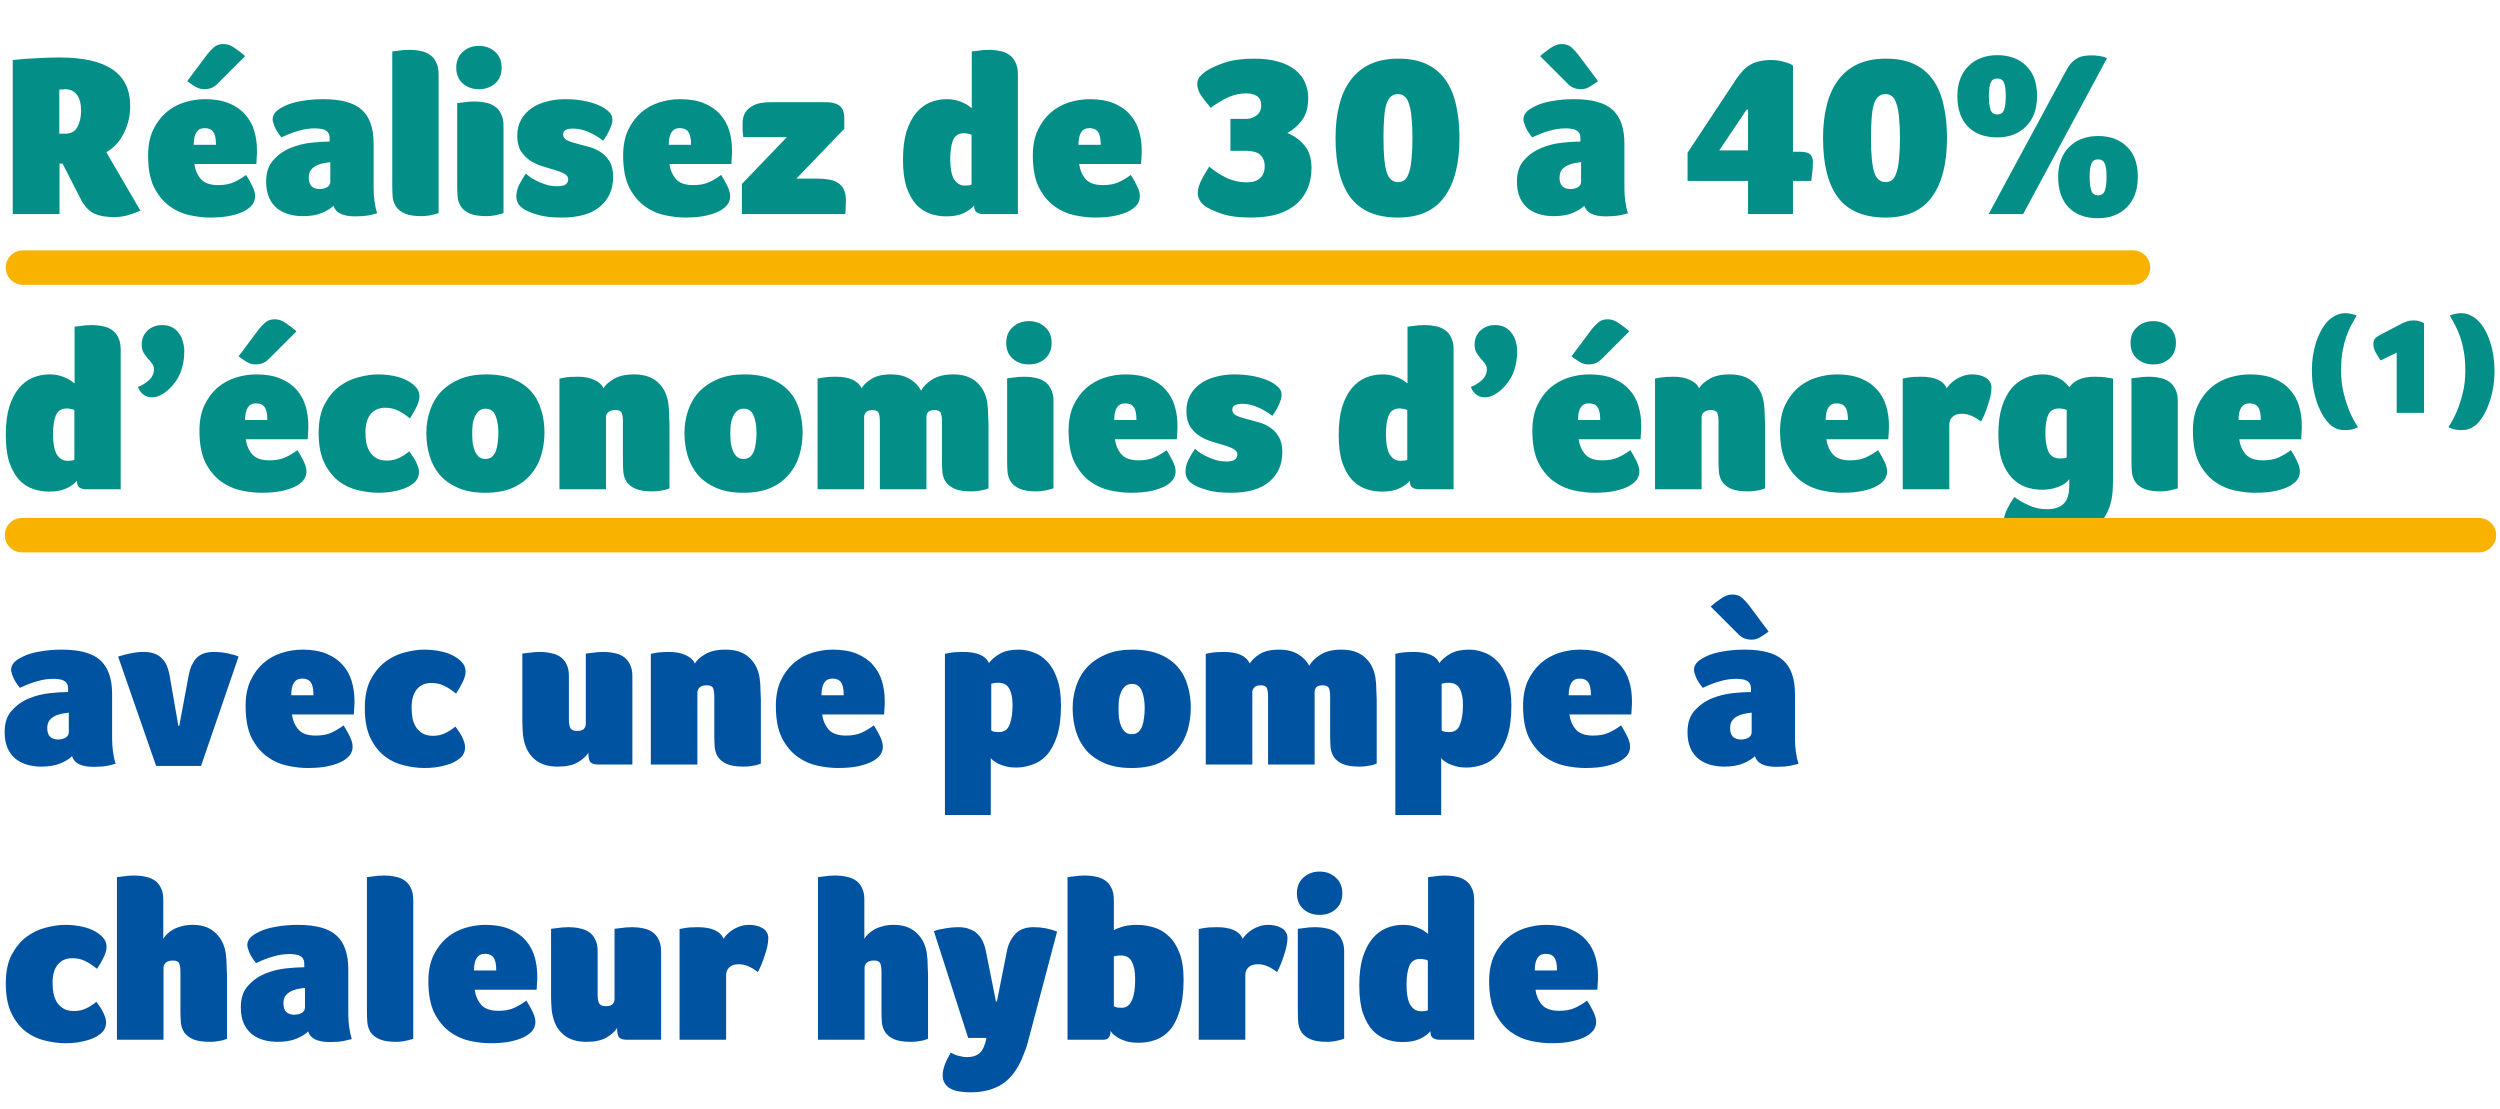 <svg width="327" height="145" viewBox="0 0 327 145" fill="none" xmlns="http://www.w3.org/2000/svg">
<g clip-path="url(#clip0_3801_9426)">
<path d="M17.029 13.88C17.029 14.688 16.928 15.415 16.726 16.062C16.544 16.708 16.301 17.284 15.998 17.789C15.716 18.294 15.382 18.728 14.998 19.092C14.635 19.435 14.271 19.708 13.908 19.91L18.362 27.546C17.897 27.768 17.382 27.96 16.817 28.121C16.271 28.303 15.625 28.394 14.877 28.394C13.867 28.394 13.039 28.253 12.393 27.97C11.767 27.687 11.211 27.152 10.726 26.364L8.181 21.395H7.787V28H1.667V7.851C2.737 7.729 3.828 7.649 4.939 7.608C6.05 7.548 6.989 7.517 7.757 7.517C10.888 7.517 13.211 8.042 14.726 9.093C16.261 10.123 17.029 11.719 17.029 13.88ZM10.605 14.486C10.605 13.577 10.423 12.88 10.06 12.396C9.696 11.911 9.181 11.668 8.514 11.668C8.413 11.668 8.322 11.678 8.242 11.699C8.161 11.699 8.08 11.699 7.999 11.699C7.918 11.719 7.838 11.729 7.757 11.729V17.486H8.514C9.282 17.486 9.817 17.193 10.12 16.607C10.443 16.021 10.605 15.314 10.605 14.486ZM28.52 24.212C29.328 24.212 30.005 24.091 30.55 23.849C31.096 23.607 31.641 23.283 32.186 22.879C32.449 23.283 32.712 23.748 32.974 24.273C33.237 24.798 33.368 25.263 33.368 25.667C33.368 26.01 33.277 26.334 33.095 26.637C32.914 26.939 32.59 27.232 32.126 27.515C31.681 27.778 31.075 28 30.308 28.182C29.56 28.364 28.621 28.454 27.49 28.454C26.662 28.454 25.773 28.354 24.823 28.151C23.874 27.95 22.995 27.556 22.187 26.97C21.379 26.384 20.703 25.566 20.157 24.515C19.632 23.445 19.369 22.051 19.369 20.334C19.369 19.061 19.582 17.961 20.006 17.031C20.45 16.102 21.016 15.335 21.703 14.729C22.41 14.123 23.207 13.678 24.096 13.395C25.005 13.113 25.914 12.971 26.823 12.971C28.055 12.971 29.106 13.153 29.974 13.517C30.843 13.88 31.54 14.365 32.065 14.971C32.611 15.577 33.005 16.284 33.247 17.092C33.489 17.9 33.611 18.748 33.611 19.637C33.611 19.738 33.611 19.88 33.611 20.061C33.611 20.223 33.6 20.395 33.58 20.576C33.58 20.758 33.57 20.93 33.55 21.092C33.55 21.253 33.54 21.374 33.52 21.455H25.43C25.53 22.223 25.813 22.879 26.278 23.425C26.742 23.95 27.49 24.212 28.52 24.212ZM28.247 18.94C28.247 18.112 28.126 17.547 27.884 17.244C27.662 16.92 27.288 16.759 26.763 16.759C25.813 16.759 25.339 17.486 25.339 18.94H28.247ZM28.459 10.941C28.177 11.224 27.894 11.416 27.611 11.517C27.328 11.618 27.015 11.668 26.672 11.668C26.288 11.668 25.894 11.547 25.49 11.305C25.106 11.062 24.773 10.83 24.49 10.608L27.096 7.123C27.359 6.78 27.651 6.467 27.975 6.184C28.298 5.901 28.722 5.76 29.247 5.76C29.732 5.76 30.227 5.942 30.732 6.305C31.237 6.649 31.681 6.992 32.065 7.335L28.459 10.941ZM48.871 24.697C48.871 25.202 48.911 25.758 48.992 26.364C49.073 26.95 49.184 27.465 49.326 27.909C49.043 27.99 48.79 28.05 48.568 28.091C48.346 28.151 48.124 28.192 47.901 28.212C47.7 28.253 47.477 28.273 47.235 28.273C47.013 28.293 46.76 28.303 46.477 28.303C44.841 28.303 43.892 27.838 43.629 26.909C43.286 27.253 42.781 27.566 42.114 27.849C41.448 28.131 40.609 28.273 39.599 28.273C38.973 28.273 38.367 28.192 37.781 28.03C37.216 27.869 36.711 27.616 36.266 27.273C35.822 26.909 35.468 26.445 35.206 25.879C34.943 25.293 34.812 24.586 34.812 23.758C34.812 22.586 35.115 21.657 35.721 20.97C36.347 20.263 37.094 19.728 37.963 19.364C38.852 19.001 39.761 18.769 40.69 18.668C41.639 18.567 42.447 18.516 43.114 18.516V18.092C43.114 17.809 43.064 17.587 42.963 17.425C42.862 17.244 42.72 17.112 42.538 17.031C42.377 16.93 42.175 16.87 41.932 16.85C41.71 16.809 41.468 16.789 41.205 16.789C40.498 16.789 39.801 16.89 39.114 17.092C38.428 17.274 37.66 17.567 36.812 17.971C36.428 17.506 36.135 17.052 35.933 16.607C35.751 16.163 35.66 15.829 35.66 15.607C35.66 15.304 35.761 15.021 35.963 14.759C36.165 14.476 36.579 14.183 37.206 13.88C37.751 13.597 38.488 13.375 39.417 13.214C40.347 13.052 41.296 12.971 42.266 12.971C44.629 12.971 46.316 13.436 47.326 14.365C48.356 15.294 48.871 16.769 48.871 18.789V24.697ZM43.205 21.213C42.821 21.253 42.458 21.314 42.114 21.395C41.771 21.475 41.468 21.597 41.205 21.758C40.963 21.9 40.761 22.091 40.599 22.334C40.458 22.576 40.387 22.889 40.387 23.273C40.387 23.738 40.508 24.101 40.751 24.364C41.013 24.606 41.367 24.728 41.811 24.728C42.175 24.728 42.498 24.647 42.781 24.485C43.064 24.324 43.205 24.081 43.205 23.758V21.213ZM51.308 6.729C51.55 6.709 51.803 6.679 52.065 6.638C52.287 6.598 52.53 6.568 52.792 6.548C53.075 6.527 53.348 6.517 53.61 6.517C54.095 6.517 54.56 6.568 55.004 6.669C55.469 6.75 55.873 6.911 56.216 7.154C56.56 7.376 56.832 7.699 57.034 8.123C57.257 8.527 57.368 9.052 57.368 9.699V27.879C56.539 28.141 55.802 28.273 55.156 28.273C54.227 28.273 53.499 28.162 52.974 27.939C52.469 27.717 52.085 27.424 51.823 27.061C51.58 26.697 51.429 26.283 51.368 25.818C51.328 25.334 51.308 24.829 51.308 24.303V6.729ZM65.86 27.879C65.032 28.141 64.294 28.273 63.648 28.273C62.719 28.273 61.992 28.162 61.466 27.939C60.961 27.717 60.578 27.424 60.315 27.061C60.073 26.697 59.921 26.283 59.861 25.818C59.82 25.334 59.8 24.829 59.8 24.303V13.486L60.557 13.395C60.78 13.355 61.022 13.325 61.285 13.305C61.567 13.284 61.84 13.274 62.103 13.274C62.587 13.274 63.052 13.325 63.496 13.426C63.961 13.507 64.365 13.668 64.709 13.911C65.052 14.133 65.325 14.456 65.527 14.88C65.749 15.284 65.86 15.809 65.86 16.456V27.879ZM65.618 8.85C65.618 9.719 65.335 10.406 64.769 10.911C64.204 11.416 63.496 11.668 62.648 11.668C61.8 11.668 61.093 11.416 60.527 10.911C59.962 10.406 59.679 9.719 59.679 8.85C59.679 7.982 59.962 7.295 60.527 6.79C61.093 6.265 61.8 6.002 62.648 6.002C63.496 6.002 64.204 6.265 64.769 6.79C65.335 7.295 65.618 7.982 65.618 8.85ZM73.898 12.971C75.554 12.971 76.998 13.224 78.231 13.729C78.776 13.951 79.22 14.224 79.564 14.547C79.927 14.85 80.109 15.213 80.109 15.638C80.109 16.001 79.988 16.436 79.746 16.941C79.523 17.445 79.241 17.93 78.897 18.395C78.291 17.93 77.655 17.557 76.988 17.274C76.322 16.971 75.645 16.819 74.958 16.819C74.09 16.819 73.655 17.072 73.655 17.577C73.655 17.9 73.817 18.152 74.14 18.334C74.463 18.496 74.867 18.637 75.352 18.759C75.837 18.88 76.362 19.021 76.928 19.183C77.493 19.324 78.019 19.546 78.503 19.849C78.988 20.152 79.392 20.566 79.715 21.092C80.038 21.617 80.2 22.304 80.2 23.152C80.2 24.768 79.624 26.061 78.473 27.03C77.342 27.98 75.685 28.454 73.504 28.454C72.251 28.454 71.272 28.354 70.565 28.151C69.878 27.97 69.332 27.778 68.928 27.576C68.403 27.313 68.04 27.03 67.838 26.727C67.636 26.404 67.535 26.071 67.535 25.727C67.535 25.202 67.656 24.687 67.898 24.182C68.161 23.677 68.454 23.182 68.777 22.698C69.019 22.92 69.292 23.132 69.595 23.334C69.918 23.516 70.262 23.687 70.625 23.849C70.989 24.011 71.363 24.142 71.746 24.243C72.13 24.324 72.504 24.364 72.868 24.364C73.393 24.364 73.766 24.283 73.989 24.122C74.211 23.94 74.322 23.718 74.322 23.455C74.322 23.152 74.15 22.91 73.807 22.728C73.484 22.546 73.08 22.384 72.595 22.243C72.11 22.102 71.575 21.94 70.989 21.758C70.403 21.576 69.868 21.334 69.383 21.031C68.898 20.708 68.484 20.294 68.141 19.789C67.817 19.264 67.656 18.587 67.656 17.759C67.656 16.951 67.828 16.244 68.171 15.638C68.514 15.032 68.969 14.537 69.534 14.153C70.12 13.749 70.787 13.456 71.534 13.274C72.282 13.072 73.07 12.971 73.898 12.971ZM90.659 24.212C91.467 24.212 92.144 24.091 92.689 23.849C93.234 23.607 93.78 23.283 94.325 22.879C94.588 23.283 94.85 23.748 95.113 24.273C95.376 24.798 95.507 25.263 95.507 25.667C95.507 26.01 95.416 26.334 95.234 26.637C95.052 26.939 94.729 27.232 94.264 27.515C93.82 27.778 93.214 28 92.447 28.182C91.699 28.364 90.76 28.454 89.629 28.454C88.8 28.454 87.912 28.354 86.962 28.151C86.013 27.95 85.134 27.556 84.326 26.97C83.518 26.384 82.841 25.566 82.296 24.515C81.771 23.445 81.508 22.051 81.508 20.334C81.508 19.061 81.72 17.961 82.144 17.031C82.589 16.102 83.154 15.335 83.841 14.729C84.548 14.123 85.346 13.678 86.235 13.395C87.144 13.113 88.053 12.971 88.962 12.971C90.194 12.971 91.245 13.153 92.113 13.517C92.982 13.88 93.679 14.365 94.204 14.971C94.749 15.577 95.143 16.284 95.386 17.092C95.628 17.9 95.749 18.748 95.749 19.637C95.749 19.738 95.749 19.88 95.749 20.061C95.749 20.223 95.739 20.395 95.719 20.576C95.719 20.758 95.709 20.93 95.689 21.092C95.689 21.253 95.678 21.374 95.658 21.455H87.568C87.669 22.223 87.952 22.879 88.417 23.425C88.881 23.95 89.629 24.212 90.659 24.212ZM90.386 18.94C90.386 18.112 90.265 17.547 90.022 17.244C89.8 16.92 89.427 16.759 88.901 16.759C87.952 16.759 87.477 17.486 87.477 18.94H90.386ZM97.041 28V24.061L102.92 17.94H97.223C97.183 17.597 97.153 17.304 97.132 17.062C97.132 16.799 97.132 16.496 97.132 16.153C97.132 15.607 97.233 15.153 97.435 14.789C97.657 14.426 97.94 14.143 98.284 13.941C98.627 13.719 99.011 13.567 99.435 13.486C99.879 13.405 100.334 13.365 100.799 13.365H108.04C108.808 13.365 109.394 13.517 109.798 13.82C110.222 14.123 110.434 14.678 110.434 15.486V16.85L104.162 23.364H106.95C107.475 23.364 107.96 23.404 108.404 23.485C108.869 23.546 109.262 23.687 109.586 23.91C109.929 24.111 110.192 24.404 110.373 24.788C110.555 25.152 110.646 25.637 110.646 26.243C110.646 26.586 110.636 26.879 110.616 27.121C110.616 27.364 110.596 27.657 110.555 28H97.041ZM128.595 28C128.292 28 128.019 27.929 127.777 27.788C127.534 27.646 127.413 27.343 127.413 26.879C127.13 27.242 126.676 27.576 126.049 27.879C125.443 28.162 124.676 28.303 123.747 28.303C123.06 28.303 122.383 28.192 121.717 27.97C121.05 27.747 120.444 27.364 119.899 26.818C119.373 26.253 118.939 25.495 118.596 24.546C118.272 23.576 118.111 22.364 118.111 20.91C118.111 19.455 118.262 18.223 118.565 17.213C118.889 16.203 119.313 15.385 119.838 14.759C120.363 14.133 120.969 13.678 121.656 13.395C122.343 13.113 123.06 12.971 123.807 12.971C124.292 12.971 124.726 13.022 125.11 13.123C125.494 13.224 125.817 13.345 126.08 13.486C126.363 13.607 126.585 13.739 126.746 13.88C126.928 14.001 127.049 14.092 127.11 14.153V6.729C127.352 6.709 127.605 6.679 127.867 6.638C128.09 6.598 128.332 6.568 128.595 6.548C128.857 6.527 129.12 6.517 129.382 6.517C129.867 6.517 130.332 6.568 130.776 6.669C131.241 6.75 131.645 6.911 131.988 7.154C132.332 7.376 132.604 7.699 132.806 8.123C133.029 8.527 133.14 9.052 133.14 9.699V28H128.595ZM124.292 20.819C124.292 21.304 124.322 21.758 124.383 22.182C124.444 22.586 124.545 22.95 124.686 23.273C124.848 23.576 125.05 23.819 125.292 24C125.534 24.182 125.837 24.273 126.201 24.273C126.443 24.273 126.635 24.263 126.777 24.243C126.918 24.202 127.019 24.172 127.08 24.152V17.637C126.958 17.557 126.797 17.506 126.595 17.486C126.413 17.445 126.241 17.425 126.08 17.425C125.393 17.425 124.918 17.728 124.656 18.334C124.413 18.94 124.292 19.768 124.292 20.819ZM144.246 24.212C145.054 24.212 145.731 24.091 146.276 23.849C146.821 23.607 147.367 23.283 147.912 22.879C148.175 23.283 148.437 23.748 148.7 24.273C148.963 24.798 149.094 25.263 149.094 25.667C149.094 26.01 149.003 26.334 148.821 26.637C148.639 26.939 148.316 27.232 147.852 27.515C147.407 27.778 146.801 28 146.034 28.182C145.286 28.364 144.347 28.454 143.216 28.454C142.388 28.454 141.499 28.354 140.549 28.151C139.6 27.95 138.721 27.556 137.913 26.97C137.105 26.384 136.429 25.566 135.883 24.515C135.358 23.445 135.095 22.051 135.095 20.334C135.095 19.061 135.307 17.961 135.732 17.031C136.176 16.102 136.742 15.335 137.428 14.729C138.135 14.123 138.933 13.678 139.822 13.395C140.731 13.113 141.64 12.971 142.549 12.971C143.781 12.971 144.832 13.153 145.7 13.517C146.569 13.88 147.266 14.365 147.791 14.971C148.336 15.577 148.73 16.284 148.973 17.092C149.215 17.9 149.336 18.748 149.336 19.637C149.336 19.738 149.336 19.88 149.336 20.061C149.336 20.223 149.326 20.395 149.306 20.576C149.306 20.758 149.296 20.93 149.276 21.092C149.276 21.253 149.266 21.374 149.245 21.455H141.155C141.256 22.223 141.539 22.879 142.004 23.425C142.468 23.95 143.216 24.212 144.246 24.212ZM143.973 18.94C143.973 18.112 143.852 17.547 143.61 17.244C143.387 16.92 143.014 16.759 142.489 16.759C141.539 16.759 141.064 17.486 141.064 18.94H143.973ZM171.542 21.97C171.542 22.94 171.38 23.819 171.057 24.606C170.734 25.394 170.249 26.081 169.602 26.667C168.956 27.232 168.138 27.677 167.148 28C166.158 28.303 164.987 28.454 163.633 28.454C162.159 28.454 160.987 28.323 160.118 28.061C159.27 27.798 158.573 27.515 158.028 27.212C157.604 26.99 157.27 26.707 157.028 26.364C156.785 26 156.664 25.647 156.664 25.303C156.664 24.899 156.765 24.445 156.967 23.94C157.169 23.435 157.573 22.718 158.179 21.788C158.765 22.314 159.482 22.788 160.331 23.213C161.179 23.637 162.118 23.849 163.148 23.849C163.835 23.849 164.381 23.677 164.785 23.334C165.209 22.97 165.421 22.445 165.421 21.758C165.421 21.314 165.34 20.96 165.179 20.698C165.037 20.435 164.855 20.233 164.633 20.092C164.411 19.95 164.158 19.859 163.876 19.819C163.613 19.758 163.35 19.728 163.088 19.728H160.937V15.547H163.058C163.542 15.547 163.977 15.395 164.36 15.092C164.764 14.789 164.966 14.355 164.966 13.789C164.966 13.224 164.785 12.82 164.421 12.577C164.057 12.335 163.583 12.214 162.997 12.214C162.229 12.214 161.492 12.365 160.785 12.668C160.078 12.971 159.27 13.446 158.361 14.092C157.816 13.466 157.381 12.911 157.058 12.426C156.755 11.941 156.604 11.476 156.604 11.032C156.604 10.648 156.705 10.325 156.907 10.062C157.129 9.8 157.381 9.568 157.664 9.366C158.25 8.961 159.068 8.578 160.118 8.214C161.189 7.851 162.492 7.669 164.027 7.669C165.259 7.669 166.32 7.8 167.209 8.063C168.118 8.325 168.855 8.689 169.421 9.153C170.006 9.618 170.431 10.163 170.693 10.79C170.976 11.416 171.117 12.092 171.117 12.82C171.117 14.032 170.845 15.001 170.299 15.729C169.774 16.436 169.138 16.991 168.39 17.395C169.279 17.759 170.027 18.304 170.633 19.031C171.239 19.758 171.542 20.738 171.542 21.97ZM190.899 18.062C190.899 21.395 190.242 23.96 188.929 25.758C187.636 27.556 185.606 28.454 182.839 28.454C180.051 28.454 177.991 27.586 176.658 25.849C175.345 24.111 174.688 21.516 174.688 18.062C174.688 16.466 174.85 15.032 175.173 13.759C175.496 12.466 175.991 11.375 176.658 10.487C177.324 9.578 178.173 8.881 179.203 8.396C180.253 7.911 181.495 7.669 182.93 7.669C184.344 7.669 185.556 7.901 186.566 8.366C187.576 8.83 188.404 9.517 189.05 10.426C189.697 11.315 190.161 12.406 190.444 13.698C190.747 14.971 190.899 16.425 190.899 18.062ZM184.748 18.062C184.748 16.991 184.707 16.092 184.626 15.365C184.566 14.617 184.455 14.022 184.293 13.577C184.152 13.113 183.96 12.789 183.717 12.608C183.495 12.406 183.212 12.305 182.869 12.305C182.505 12.305 182.202 12.406 181.96 12.608C181.718 12.789 181.516 13.113 181.354 13.577C181.213 14.022 181.112 14.617 181.051 15.365C180.99 16.092 180.96 16.991 180.96 18.062C180.96 20.183 181.102 21.677 181.384 22.546C181.667 23.394 182.162 23.819 182.869 23.819C183.212 23.819 183.495 23.728 183.717 23.546C183.96 23.344 184.152 23.021 184.293 22.576C184.455 22.112 184.566 21.516 184.626 20.789C184.707 20.041 184.748 19.132 184.748 18.062ZM212.473 24.697C212.473 25.202 212.514 25.758 212.595 26.364C212.675 26.95 212.786 27.465 212.928 27.909C212.645 27.99 212.393 28.05 212.17 28.091C211.948 28.151 211.726 28.192 211.504 28.212C211.302 28.253 211.08 28.273 210.837 28.273C210.615 28.293 210.362 28.303 210.08 28.303C208.443 28.303 207.494 27.838 207.231 26.909C206.888 27.253 206.383 27.566 205.716 27.849C205.05 28.131 204.212 28.273 203.202 28.273C202.575 28.273 201.969 28.192 201.384 28.03C200.818 27.869 200.313 27.616 199.869 27.273C199.424 26.909 199.071 26.445 198.808 25.879C198.545 25.293 198.414 24.586 198.414 23.758C198.414 22.586 198.717 21.657 199.323 20.97C199.949 20.263 200.697 19.728 201.565 19.364C202.454 19.001 203.363 18.769 204.292 18.668C205.242 18.567 206.05 18.516 206.716 18.516V18.092C206.716 17.809 206.666 17.587 206.565 17.425C206.464 17.244 206.322 17.112 206.141 17.031C205.979 16.93 205.777 16.87 205.535 16.85C205.312 16.809 205.07 16.789 204.807 16.789C204.1 16.789 203.404 16.89 202.717 17.092C202.03 17.274 201.262 17.567 200.414 17.971C200.03 17.506 199.737 17.052 199.535 16.607C199.353 16.163 199.263 15.829 199.263 15.607C199.263 15.304 199.364 15.021 199.566 14.759C199.768 14.476 200.182 14.183 200.808 13.88C201.353 13.597 202.091 13.375 203.02 13.214C203.949 13.052 204.898 12.971 205.868 12.971C208.231 12.971 209.918 13.436 210.928 14.365C211.958 15.294 212.473 16.769 212.473 18.789V24.697ZM206.807 21.213C206.423 21.253 206.06 21.314 205.716 21.395C205.373 21.475 205.07 21.597 204.807 21.758C204.565 21.9 204.363 22.091 204.201 22.334C204.06 22.576 203.989 22.889 203.989 23.273C203.989 23.738 204.111 24.101 204.353 24.364C204.616 24.606 204.969 24.728 205.413 24.728C205.777 24.728 206.1 24.647 206.383 24.485C206.666 24.324 206.807 24.081 206.807 23.758V21.213ZM201.444 7.335C201.828 6.992 202.272 6.649 202.777 6.305C203.282 5.942 203.777 5.76 204.262 5.76C204.787 5.76 205.211 5.901 205.535 6.184C205.858 6.467 206.151 6.78 206.413 7.123L209.019 10.608C208.736 10.83 208.393 11.062 207.989 11.305C207.605 11.547 207.221 11.668 206.838 11.668C206.494 11.668 206.181 11.618 205.898 11.517C205.615 11.416 205.333 11.224 205.05 10.941L201.444 7.335ZM220.733 23.667V19.971L227.187 10.214C227.43 9.87 227.682 9.557 227.945 9.275C228.207 8.972 228.51 8.719 228.854 8.517C229.197 8.295 229.601 8.133 230.066 8.032C230.53 7.911 231.076 7.851 231.702 7.851C232.288 7.851 232.843 7.931 233.368 8.093C233.914 8.234 234.298 8.396 234.52 8.578V19.849H235.399C236.045 19.849 236.489 19.95 236.732 20.152C236.994 20.354 237.126 20.718 237.126 21.243C237.126 21.526 237.116 21.809 237.095 22.091C237.075 22.354 237.045 22.607 237.004 22.849C236.964 23.132 236.934 23.404 236.914 23.667H234.52V28H228.642V23.667H220.733ZM228.642 19.668V14.335H228.46L224.884 19.668H228.642ZM254.665 18.062C254.665 21.395 254.008 23.96 252.695 25.758C251.402 27.556 249.372 28.454 246.605 28.454C243.817 28.454 241.757 27.586 240.424 25.849C239.111 24.111 238.454 21.516 238.454 18.062C238.454 16.466 238.616 15.032 238.939 13.759C239.262 12.466 239.757 11.375 240.424 10.487C241.09 9.578 241.939 8.881 242.969 8.396C244.019 7.911 245.262 7.669 246.696 7.669C248.11 7.669 249.322 7.901 250.332 8.366C251.342 8.83 252.17 9.517 252.816 10.426C253.463 11.315 253.927 12.406 254.21 13.698C254.513 14.971 254.665 16.425 254.665 18.062ZM248.514 18.062C248.514 16.991 248.473 16.092 248.393 15.365C248.332 14.617 248.221 14.022 248.059 13.577C247.918 13.113 247.726 12.789 247.484 12.608C247.261 12.406 246.979 12.305 246.635 12.305C246.272 12.305 245.969 12.406 245.726 12.608C245.484 12.789 245.282 13.113 245.12 13.577C244.979 14.022 244.878 14.617 244.817 15.365C244.757 16.092 244.726 16.991 244.726 18.062C244.726 20.183 244.868 21.677 245.15 22.546C245.433 23.394 245.928 23.819 246.635 23.819C246.979 23.819 247.261 23.728 247.484 23.546C247.726 23.344 247.918 23.021 248.059 22.576C248.221 22.112 248.332 21.516 248.393 20.789C248.473 20.041 248.514 19.132 248.514 18.062ZM266.447 12.547C266.447 14.264 265.962 15.597 264.992 16.547C264.043 17.496 262.79 17.971 261.235 17.971C259.599 17.971 258.316 17.496 257.387 16.547C256.478 15.597 256.023 14.264 256.023 12.547C256.023 11.699 256.155 10.941 256.417 10.274C256.68 9.608 257.044 9.052 257.508 8.608C257.973 8.143 258.518 7.8 259.144 7.578C259.791 7.335 260.488 7.214 261.235 7.214C262.831 7.214 264.093 7.679 265.023 8.608C265.972 9.517 266.447 10.83 266.447 12.547ZM262.356 12.517C262.356 11.81 262.285 11.264 262.144 10.88C262.003 10.476 261.7 10.274 261.235 10.274C260.791 10.274 260.498 10.476 260.356 10.88C260.215 11.264 260.144 11.82 260.144 12.547C260.144 13.294 260.215 13.89 260.356 14.335C260.498 14.759 260.791 14.971 261.235 14.971C261.7 14.971 262.003 14.759 262.144 14.335C262.285 13.89 262.356 13.284 262.356 12.517ZM279.627 23.122C279.627 24.839 279.142 26.172 278.173 27.121C277.223 28.071 275.971 28.545 274.416 28.545C272.779 28.545 271.497 28.071 270.567 27.121C269.658 26.172 269.204 24.839 269.204 23.122C269.204 22.273 269.335 21.516 269.598 20.849C269.86 20.183 270.224 19.627 270.689 19.183C271.153 18.718 271.699 18.375 272.325 18.152C272.971 17.91 273.668 17.789 274.416 17.789C276.011 17.789 277.274 18.253 278.203 19.183C279.152 20.092 279.627 21.405 279.627 23.122ZM275.537 23.091C275.537 22.384 275.466 21.839 275.325 21.455C275.183 21.051 274.88 20.849 274.416 20.849C273.971 20.849 273.678 21.051 273.537 21.455C273.395 21.839 273.325 22.395 273.325 23.122C273.325 23.869 273.395 24.465 273.537 24.909C273.678 25.334 273.971 25.546 274.416 25.546C274.88 25.546 275.183 25.334 275.325 24.909C275.466 24.465 275.537 23.859 275.537 23.091ZM264.629 28H260.114L269.931 9.82C270.133 9.436 270.325 9.093 270.507 8.79C270.709 8.467 270.941 8.194 271.204 7.972C271.466 7.729 271.779 7.548 272.143 7.426C272.527 7.305 273.002 7.245 273.567 7.245C273.951 7.245 274.264 7.265 274.506 7.305C274.769 7.346 274.981 7.386 275.143 7.426C275.325 7.487 275.476 7.548 275.597 7.608L264.629 28ZM11.241 64C10.938 64 10.666 63.929 10.423 63.788C10.181 63.647 10.06 63.343 10.06 62.879C9.777 63.242 9.322 63.576 8.696 63.879C8.09 64.162 7.322 64.303 6.393 64.303C5.707 64.303 5.03 64.192 4.363 63.97C3.697 63.748 3.091 63.364 2.545 62.818C2.02 62.253 1.586 61.495 1.242 60.546C0.919 59.576 0.757 58.364 0.757 56.91C0.757 55.455 0.909 54.223 1.212 53.213C1.535 52.203 1.959 51.385 2.485 50.759C3.01 50.133 3.616 49.678 4.303 49.395C4.989 49.113 5.707 48.971 6.454 48.971C6.939 48.971 7.373 49.022 7.757 49.123C8.141 49.224 8.464 49.345 8.726 49.486C9.009 49.608 9.231 49.739 9.393 49.88C9.575 50.001 9.696 50.092 9.757 50.153V42.729C9.999 42.709 10.252 42.679 10.514 42.639C10.736 42.598 10.979 42.568 11.241 42.548C11.504 42.527 11.767 42.517 12.029 42.517C12.514 42.517 12.979 42.568 13.423 42.669C13.887 42.75 14.291 42.911 14.635 43.154C14.978 43.376 15.251 43.699 15.453 44.123C15.675 44.527 15.786 45.052 15.786 45.699V64H11.241ZM6.939 56.819C6.939 57.304 6.969 57.758 7.03 58.182C7.09 58.586 7.191 58.95 7.333 59.273C7.494 59.576 7.696 59.819 7.939 60C8.181 60.182 8.484 60.273 8.848 60.273C9.09 60.273 9.282 60.263 9.423 60.243C9.565 60.202 9.666 60.172 9.726 60.152V53.637C9.605 53.557 9.444 53.506 9.242 53.486C9.06 53.446 8.888 53.425 8.726 53.425C8.04 53.425 7.565 53.728 7.302 54.334C7.06 54.94 6.939 55.769 6.939 56.819ZM24.105 45.941C24.105 46.79 23.984 47.598 23.741 48.365C23.499 49.133 23.095 49.83 22.529 50.456C22.146 50.9 21.721 51.264 21.257 51.547C20.792 51.83 20.338 51.971 19.893 51.971C19.449 51.971 19.065 51.85 18.742 51.607C18.419 51.345 18.186 51.011 18.045 50.607C18.267 50.527 18.5 50.416 18.742 50.274C18.984 50.133 19.207 49.971 19.409 49.789C19.631 49.608 19.802 49.395 19.924 49.153C20.065 48.911 20.136 48.638 20.136 48.335C20.136 48.012 20.045 47.739 19.863 47.517C19.701 47.295 19.52 47.083 19.318 46.88C19.136 46.658 18.954 46.406 18.772 46.123C18.611 45.84 18.53 45.467 18.53 45.002C18.53 44.739 18.58 44.467 18.681 44.184C18.782 43.881 18.944 43.608 19.166 43.366C19.388 43.123 19.671 42.921 20.015 42.76C20.358 42.598 20.762 42.517 21.227 42.517C21.732 42.517 22.166 42.618 22.529 42.82C22.893 43.022 23.186 43.285 23.408 43.608C23.651 43.911 23.822 44.275 23.923 44.699C24.044 45.103 24.105 45.517 24.105 45.941ZM35.237 60.212C36.045 60.212 36.722 60.091 37.267 59.849C37.812 59.606 38.358 59.283 38.903 58.879C39.166 59.283 39.428 59.748 39.691 60.273C39.954 60.798 40.085 61.263 40.085 61.667C40.085 62.01 39.994 62.334 39.812 62.636C39.63 62.94 39.307 63.232 38.843 63.515C38.398 63.778 37.792 64 37.025 64.182C36.277 64.364 35.338 64.454 34.207 64.454C33.379 64.454 32.49 64.353 31.54 64.151C30.591 63.95 29.712 63.556 28.904 62.97C28.096 62.384 27.42 61.566 26.874 60.516C26.349 59.445 26.086 58.051 26.086 56.334C26.086 55.062 26.299 53.961 26.723 53.031C27.167 52.102 27.733 51.335 28.419 50.729C29.127 50.123 29.924 49.678 30.813 49.395C31.722 49.113 32.631 48.971 33.54 48.971C34.772 48.971 35.823 49.153 36.691 49.517C37.56 49.88 38.257 50.365 38.782 50.971C39.328 51.577 39.721 52.284 39.964 53.092C40.206 53.9 40.327 54.748 40.327 55.637C40.327 55.738 40.327 55.88 40.327 56.061C40.327 56.223 40.317 56.395 40.297 56.577C40.297 56.758 40.287 56.93 40.267 57.092C40.267 57.253 40.257 57.374 40.236 57.455H32.146C32.247 58.223 32.53 58.879 32.995 59.425C33.459 59.95 34.207 60.212 35.237 60.212ZM34.964 54.94C34.964 54.112 34.843 53.547 34.601 53.243C34.379 52.92 34.005 52.759 33.48 52.759C32.53 52.759 32.056 53.486 32.056 54.94H34.964ZM35.176 46.941C34.894 47.224 34.611 47.416 34.328 47.517C34.045 47.618 33.732 47.668 33.389 47.668C33.005 47.668 32.611 47.547 32.207 47.305C31.823 47.062 31.49 46.83 31.207 46.608L33.813 43.123C34.075 42.78 34.368 42.467 34.692 42.184C35.015 41.901 35.439 41.76 35.964 41.76C36.449 41.76 36.944 41.942 37.449 42.305C37.954 42.649 38.398 42.992 38.782 43.335L35.176 46.941ZM50.619 60.243C51.184 60.243 51.7 60.132 52.164 59.91C52.649 59.687 53.103 59.394 53.528 59.031C53.669 59.213 53.81 59.415 53.952 59.637C54.113 59.859 54.255 60.091 54.376 60.334C54.497 60.576 54.598 60.819 54.679 61.061C54.76 61.303 54.8 61.526 54.8 61.727C54.8 62.071 54.719 62.384 54.558 62.667C54.416 62.95 54.113 63.232 53.649 63.515C53.204 63.798 52.619 64.02 51.891 64.182C51.184 64.364 50.386 64.454 49.498 64.454C48.669 64.454 47.791 64.343 46.862 64.121C45.953 63.919 45.114 63.535 44.347 62.97C43.579 62.384 42.943 61.586 42.438 60.576C41.933 59.546 41.68 58.233 41.68 56.637C41.68 55.122 41.933 53.88 42.438 52.91C42.963 51.92 43.609 51.133 44.377 50.547C45.165 49.961 46.013 49.557 46.922 49.335C47.831 49.092 48.68 48.971 49.467 48.971C50.174 48.971 50.871 49.042 51.558 49.183C52.265 49.325 52.881 49.547 53.406 49.85C53.891 50.133 54.255 50.436 54.497 50.759C54.74 51.062 54.861 51.436 54.861 51.88C54.861 52.244 54.74 52.678 54.497 53.183C54.255 53.688 53.962 54.203 53.618 54.728C53.053 54.264 52.528 53.92 52.043 53.698C51.578 53.456 51.023 53.334 50.376 53.334C49.568 53.334 48.932 53.617 48.468 54.183C48.023 54.748 47.801 55.526 47.801 56.516C47.801 57.021 47.841 57.506 47.922 57.97C48.023 58.415 48.185 58.809 48.407 59.152C48.629 59.475 48.912 59.738 49.255 59.94C49.619 60.142 50.073 60.243 50.619 60.243ZM71.218 56.546C71.218 57.576 71.077 58.576 70.794 59.546C70.511 60.495 70.056 61.334 69.43 62.061C68.824 62.788 68.026 63.374 67.037 63.818C66.067 64.242 64.875 64.454 63.461 64.454C62.067 64.454 60.886 64.242 59.916 63.818C58.947 63.394 58.149 62.828 57.522 62.121C56.916 61.394 56.472 60.566 56.189 59.637C55.906 58.687 55.765 57.688 55.765 56.637C55.765 55.587 55.927 54.597 56.25 53.668C56.573 52.718 57.058 51.9 57.704 51.213C58.371 50.527 59.189 49.981 60.158 49.577C61.128 49.173 62.269 48.971 63.582 48.971C64.976 48.971 66.158 49.173 67.127 49.577C68.097 49.981 68.885 50.527 69.491 51.213C70.097 51.9 70.531 52.708 70.794 53.637C71.077 54.546 71.218 55.516 71.218 56.546ZM65.188 56.637C65.188 55.748 65.067 55.001 64.825 54.395C64.582 53.769 64.148 53.456 63.522 53.456C63.178 53.456 62.896 53.547 62.673 53.728C62.451 53.91 62.269 54.153 62.128 54.456C61.987 54.758 61.886 55.102 61.825 55.486C61.785 55.87 61.764 56.263 61.764 56.667C61.764 57.112 61.785 57.536 61.825 57.94C61.886 58.344 61.987 58.708 62.128 59.031C62.269 59.334 62.441 59.576 62.643 59.758C62.865 59.94 63.148 60.031 63.492 60.031C63.835 60.031 64.118 59.94 64.34 59.758C64.562 59.556 64.734 59.303 64.855 59.001C64.976 58.677 65.057 58.314 65.097 57.91C65.158 57.506 65.188 57.081 65.188 56.637ZM81.477 55.092C81.477 54.647 81.426 54.294 81.325 54.031C81.224 53.769 80.951 53.637 80.507 53.637C80.063 53.637 79.74 53.738 79.537 53.94C79.356 54.122 79.265 54.324 79.265 54.546V64H73.174V49.517C73.356 49.476 73.568 49.436 73.811 49.395C74.033 49.355 74.285 49.325 74.568 49.304C74.851 49.284 75.174 49.274 75.538 49.274C76.447 49.274 77.184 49.416 77.75 49.698C78.336 49.961 78.73 50.325 78.931 50.789C79.174 50.365 79.618 49.961 80.265 49.577C80.931 49.173 81.82 48.971 82.931 48.971C84.183 48.971 85.173 49.274 85.9 49.88C86.628 50.486 87.102 51.284 87.325 52.274C87.385 52.496 87.426 52.759 87.446 53.062C87.486 53.344 87.506 53.637 87.506 53.94C87.527 54.223 87.537 54.506 87.537 54.789C87.557 55.072 87.567 55.314 87.567 55.516V63.879C87.365 63.96 87.153 64.03 86.931 64.091C86.729 64.131 86.486 64.172 86.204 64.212C85.941 64.252 85.648 64.273 85.325 64.273C84.396 64.273 83.668 64.162 83.143 63.939C82.638 63.717 82.254 63.424 81.992 63.061C81.749 62.697 81.598 62.283 81.537 61.818C81.497 61.334 81.477 60.829 81.477 60.303V55.092ZM104.98 56.546C104.98 57.576 104.839 58.576 104.556 59.546C104.273 60.495 103.819 61.334 103.192 62.061C102.586 62.788 101.788 63.374 100.799 63.818C99.829 64.242 98.637 64.454 97.223 64.454C95.829 64.454 94.648 64.242 93.678 63.818C92.709 63.394 91.911 62.828 91.284 62.121C90.678 61.394 90.234 60.566 89.951 59.637C89.668 58.687 89.527 57.688 89.527 56.637C89.527 55.587 89.689 54.597 90.012 53.668C90.335 52.718 90.82 51.9 91.466 51.213C92.133 50.527 92.951 49.981 93.921 49.577C94.89 49.173 96.031 48.971 97.344 48.971C98.738 48.971 99.92 49.173 100.89 49.577C101.859 49.981 102.647 50.527 103.253 51.213C103.859 51.9 104.293 52.708 104.556 53.637C104.839 54.546 104.98 55.516 104.98 56.546ZM98.95 56.637C98.95 55.748 98.829 55.001 98.587 54.395C98.344 53.769 97.91 53.456 97.284 53.456C96.94 53.456 96.658 53.547 96.435 53.728C96.213 53.91 96.031 54.153 95.89 54.456C95.749 54.758 95.648 55.102 95.587 55.486C95.547 55.87 95.526 56.263 95.526 56.667C95.526 57.112 95.547 57.536 95.587 57.94C95.648 58.344 95.749 58.708 95.89 59.031C96.031 59.334 96.203 59.576 96.405 59.758C96.627 59.94 96.91 60.031 97.254 60.031C97.597 60.031 97.88 59.94 98.102 59.758C98.324 59.556 98.496 59.303 98.617 59.001C98.738 58.677 98.819 58.314 98.859 57.91C98.92 57.506 98.95 57.081 98.95 56.637ZM123.208 55.092C123.208 54.647 123.157 54.294 123.056 54.031C122.955 53.769 122.682 53.637 122.238 53.637C121.794 53.637 121.501 53.738 121.359 53.94C121.238 54.122 121.178 54.304 121.178 54.486V64H115.087V55.092C115.087 54.647 115.037 54.294 114.936 54.031C114.835 53.769 114.562 53.637 114.118 53.637C113.714 53.637 113.431 53.738 113.269 53.94C113.108 54.122 113.027 54.324 113.027 54.546V64H106.937V49.517C107.118 49.476 107.33 49.436 107.573 49.395C107.795 49.355 108.048 49.325 108.33 49.304C108.613 49.284 108.936 49.274 109.3 49.274C111.098 49.274 112.229 49.779 112.694 50.789C112.936 50.365 113.36 49.961 113.966 49.577C114.572 49.173 115.431 48.971 116.542 48.971C117.511 48.971 118.319 49.163 118.966 49.547C119.632 49.931 120.137 50.446 120.481 51.092C120.743 50.567 121.228 50.082 121.935 49.638C122.642 49.193 123.551 48.971 124.662 48.971C125.914 48.971 126.904 49.274 127.631 49.88C128.359 50.486 128.833 51.284 129.056 52.274C129.116 52.496 129.157 52.759 129.177 53.062C129.217 53.344 129.237 53.637 129.237 53.94C129.258 54.223 129.268 54.506 129.268 54.789C129.288 55.072 129.298 55.314 129.298 55.516V63.879C129.096 63.96 128.884 64.03 128.662 64.091C128.46 64.131 128.217 64.172 127.934 64.212C127.672 64.252 127.379 64.273 127.056 64.273C126.127 64.273 125.399 64.162 124.874 63.939C124.369 63.717 123.985 63.424 123.723 63.061C123.48 62.697 123.329 62.283 123.268 61.818C123.228 61.334 123.208 60.829 123.208 60.303V55.092ZM137.793 63.879C136.965 64.141 136.227 64.273 135.581 64.273C134.652 64.273 133.924 64.162 133.399 63.939C132.894 63.717 132.51 63.424 132.248 63.061C132.005 62.697 131.854 62.283 131.793 61.818C131.753 61.334 131.733 60.829 131.733 60.303V49.486L132.49 49.395C132.712 49.355 132.955 49.325 133.217 49.304C133.5 49.284 133.773 49.274 134.036 49.274C134.52 49.274 134.985 49.325 135.429 49.426C135.894 49.507 136.298 49.668 136.641 49.91C136.985 50.133 137.257 50.456 137.459 50.88C137.682 51.284 137.793 51.809 137.793 52.456V63.879ZM137.55 44.85C137.55 45.719 137.268 46.406 136.702 46.911C136.136 47.416 135.429 47.668 134.581 47.668C133.733 47.668 133.026 47.416 132.46 46.911C131.894 46.406 131.612 45.719 131.612 44.85C131.612 43.982 131.894 43.295 132.46 42.79C133.026 42.265 133.733 42.002 134.581 42.002C135.429 42.002 136.136 42.265 136.702 42.79C137.268 43.295 137.55 43.982 137.55 44.85ZM148.921 60.212C149.729 60.212 150.406 60.091 150.951 59.849C151.497 59.606 152.042 59.283 152.587 58.879C152.85 59.283 153.113 59.748 153.375 60.273C153.638 60.798 153.769 61.263 153.769 61.667C153.769 62.01 153.678 62.334 153.496 62.636C153.315 62.94 152.991 63.232 152.527 63.515C152.082 63.778 151.476 64 150.709 64.182C149.961 64.364 149.022 64.454 147.891 64.454C147.063 64.454 146.174 64.353 145.225 64.151C144.275 63.95 143.396 63.556 142.588 62.97C141.78 62.384 141.104 61.566 140.558 60.516C140.033 59.445 139.771 58.051 139.771 56.334C139.771 55.062 139.983 53.961 140.407 53.031C140.851 52.102 141.417 51.335 142.104 50.729C142.811 50.123 143.609 49.678 144.497 49.395C145.406 49.113 146.315 48.971 147.224 48.971C148.457 48.971 149.507 49.153 150.376 49.517C151.244 49.88 151.941 50.365 152.466 50.971C153.012 51.577 153.406 52.284 153.648 53.092C153.89 53.9 154.012 54.748 154.012 55.637C154.012 55.738 154.012 55.88 154.012 56.061C154.012 56.223 154.001 56.395 153.981 56.577C153.981 56.758 153.971 56.93 153.951 57.092C153.951 57.253 153.941 57.374 153.921 57.455H145.831C145.932 58.223 146.214 58.879 146.679 59.425C147.144 59.95 147.891 60.212 148.921 60.212ZM148.648 54.94C148.648 54.112 148.527 53.547 148.285 53.243C148.063 52.92 147.689 52.759 147.164 52.759C146.214 52.759 145.74 53.486 145.74 54.94H148.648ZM161.424 48.971C163.081 48.971 164.525 49.224 165.757 49.729C166.303 49.951 166.747 50.224 167.091 50.547C167.454 50.85 167.636 51.213 167.636 51.638C167.636 52.001 167.515 52.435 167.272 52.941C167.05 53.446 166.767 53.93 166.424 54.395C165.818 53.93 165.182 53.557 164.515 53.274C163.848 52.971 163.172 52.819 162.485 52.819C161.616 52.819 161.182 53.072 161.182 53.577C161.182 53.9 161.344 54.153 161.667 54.334C161.99 54.496 162.394 54.637 162.879 54.758C163.364 54.88 163.889 55.021 164.454 55.183C165.02 55.324 165.545 55.546 166.03 55.849C166.515 56.152 166.919 56.566 167.242 57.092C167.565 57.617 167.727 58.304 167.727 59.152C167.727 60.768 167.151 62.061 166 63.03C164.869 63.98 163.212 64.454 161.031 64.454C159.778 64.454 158.798 64.353 158.091 64.151C157.405 63.97 156.859 63.778 156.455 63.576C155.93 63.313 155.566 63.03 155.364 62.727C155.162 62.404 155.061 62.071 155.061 61.727C155.061 61.202 155.183 60.687 155.425 60.182C155.688 59.677 155.981 59.182 156.304 58.697C156.546 58.92 156.819 59.132 157.122 59.334C157.445 59.516 157.788 59.687 158.152 59.849C158.516 60.011 158.889 60.142 159.273 60.243C159.657 60.324 160.031 60.364 160.394 60.364C160.919 60.364 161.293 60.283 161.515 60.122C161.738 59.94 161.849 59.718 161.849 59.455C161.849 59.152 161.677 58.91 161.334 58.728C161.01 58.546 160.606 58.384 160.122 58.243C159.637 58.102 159.101 57.94 158.516 57.758C157.93 57.576 157.395 57.334 156.91 57.031C156.425 56.708 156.011 56.294 155.667 55.789C155.344 55.264 155.183 54.587 155.183 53.759C155.183 52.951 155.354 52.244 155.698 51.638C156.041 51.032 156.496 50.537 157.061 50.153C157.647 49.749 158.314 49.456 159.061 49.274C159.808 49.072 160.596 48.971 161.424 48.971ZM185.585 64C185.282 64 185.009 63.929 184.767 63.788C184.524 63.647 184.403 63.343 184.403 62.879C184.12 63.242 183.666 63.576 183.039 63.879C182.433 64.162 181.666 64.303 180.737 64.303C180.05 64.303 179.373 64.192 178.707 63.97C178.04 63.748 177.434 63.364 176.889 62.818C176.363 62.253 175.929 61.495 175.586 60.546C175.262 59.576 175.101 58.364 175.101 56.91C175.101 55.455 175.252 54.223 175.555 53.213C175.879 52.203 176.303 51.385 176.828 50.759C177.353 50.133 177.959 49.678 178.646 49.395C179.333 49.113 180.05 48.971 180.797 48.971C181.282 48.971 181.716 49.022 182.1 49.123C182.484 49.224 182.807 49.345 183.07 49.486C183.353 49.608 183.575 49.739 183.736 49.88C183.918 50.001 184.039 50.092 184.1 50.153V42.729C184.342 42.709 184.595 42.679 184.857 42.639C185.08 42.598 185.322 42.568 185.585 42.548C185.847 42.527 186.11 42.517 186.372 42.517C186.857 42.517 187.322 42.568 187.766 42.669C188.231 42.75 188.635 42.911 188.978 43.154C189.322 43.376 189.594 43.699 189.796 44.123C190.019 44.527 190.13 45.052 190.13 45.699V64H185.585ZM181.282 56.819C181.282 57.304 181.312 57.758 181.373 58.182C181.434 58.586 181.535 58.95 181.676 59.273C181.838 59.576 182.04 59.819 182.282 60C182.524 60.182 182.827 60.273 183.191 60.273C183.433 60.273 183.625 60.263 183.767 60.243C183.908 60.202 184.009 60.172 184.07 60.152V53.637C183.948 53.557 183.787 53.506 183.585 53.486C183.403 53.446 183.231 53.425 183.07 53.425C182.383 53.425 181.908 53.728 181.646 54.334C181.403 54.94 181.282 55.769 181.282 56.819ZM198.448 45.941C198.448 46.79 198.327 47.598 198.085 48.365C197.842 49.133 197.438 49.83 196.873 50.456C196.489 50.9 196.065 51.264 195.6 51.547C195.136 51.83 194.681 51.971 194.237 51.971C193.792 51.971 193.409 51.85 193.085 51.607C192.762 51.345 192.53 51.011 192.388 50.607C192.611 50.527 192.843 50.416 193.085 50.274C193.328 50.133 193.55 49.971 193.752 49.789C193.974 49.608 194.146 49.395 194.267 49.153C194.408 48.911 194.479 48.638 194.479 48.335C194.479 48.012 194.388 47.739 194.206 47.517C194.045 47.295 193.863 47.083 193.661 46.88C193.479 46.658 193.297 46.406 193.116 46.123C192.954 45.84 192.873 45.467 192.873 45.002C192.873 44.739 192.924 44.467 193.025 44.184C193.126 43.881 193.287 43.608 193.51 43.366C193.732 43.123 194.015 42.921 194.358 42.76C194.701 42.598 195.105 42.517 195.57 42.517C196.075 42.517 196.509 42.618 196.873 42.82C197.236 43.022 197.529 43.285 197.752 43.608C197.994 43.911 198.166 44.275 198.267 44.699C198.388 45.103 198.448 45.517 198.448 45.941ZM209.58 60.212C210.388 60.212 211.065 60.091 211.61 59.849C212.156 59.606 212.701 59.283 213.247 58.879C213.509 59.283 213.772 59.748 214.034 60.273C214.297 60.798 214.428 61.263 214.428 61.667C214.428 62.01 214.337 62.334 214.156 62.636C213.974 62.94 213.651 63.232 213.186 63.515C212.742 63.778 212.136 64 211.368 64.182C210.621 64.364 209.681 64.454 208.55 64.454C207.722 64.454 206.833 64.353 205.884 64.151C204.934 63.95 204.056 63.556 203.248 62.97C202.44 62.384 201.763 61.566 201.218 60.516C200.692 59.445 200.43 58.051 200.43 56.334C200.43 55.062 200.642 53.961 201.066 53.031C201.51 52.102 202.076 51.335 202.763 50.729C203.47 50.123 204.268 49.678 205.157 49.395C206.066 49.113 206.975 48.971 207.884 48.971C209.116 48.971 210.166 49.153 211.035 49.517C211.903 49.88 212.6 50.365 213.125 50.971C213.671 51.577 214.065 52.284 214.307 53.092C214.55 53.9 214.671 54.748 214.671 55.637C214.671 55.738 214.671 55.88 214.671 56.061C214.671 56.223 214.661 56.395 214.64 56.577C214.64 56.758 214.63 56.93 214.61 57.092C214.61 57.253 214.6 57.374 214.58 57.455H206.49C206.591 58.223 206.874 58.879 207.338 59.425C207.803 59.95 208.55 60.212 209.58 60.212ZM209.308 54.94C209.308 54.112 209.186 53.547 208.944 53.243C208.722 52.92 208.348 52.759 207.823 52.759C206.874 52.759 206.399 53.486 206.399 54.94H209.308ZM209.52 46.941C209.237 47.224 208.954 47.416 208.671 47.517C208.389 47.618 208.075 47.668 207.732 47.668C207.348 47.668 206.954 47.547 206.55 47.305C206.167 47.062 205.833 46.83 205.55 46.608L208.156 43.123C208.419 42.78 208.712 42.467 209.035 42.184C209.358 41.901 209.782 41.76 210.308 41.76C210.792 41.76 211.287 41.942 211.792 42.305C212.297 42.649 212.742 42.992 213.125 43.335L209.52 46.941ZM224.78 55.092C224.78 54.647 224.73 54.294 224.629 54.031C224.528 53.769 224.255 53.637 223.811 53.637C223.366 53.637 223.043 53.738 222.841 53.94C222.659 54.122 222.568 54.324 222.568 54.546V64H216.478V49.517C216.66 49.476 216.872 49.436 217.114 49.395C217.337 49.355 217.589 49.325 217.872 49.304C218.155 49.284 218.478 49.274 218.842 49.274C219.751 49.274 220.488 49.416 221.053 49.698C221.639 49.961 222.033 50.325 222.235 50.789C222.478 50.365 222.922 49.961 223.568 49.577C224.235 49.173 225.124 48.971 226.235 48.971C227.487 48.971 228.477 49.274 229.204 49.88C229.931 50.486 230.406 51.284 230.628 52.274C230.689 52.496 230.729 52.759 230.749 53.062C230.79 53.344 230.81 53.637 230.81 53.94C230.83 54.223 230.84 54.506 230.84 54.789C230.861 55.072 230.871 55.314 230.871 55.516V63.879C230.669 63.96 230.457 64.03 230.234 64.091C230.032 64.131 229.79 64.172 229.507 64.212C229.245 64.252 228.952 64.273 228.628 64.273C227.699 64.273 226.972 64.162 226.447 63.939C225.942 63.717 225.558 63.424 225.295 63.061C225.053 62.697 224.902 62.283 224.841 61.818C224.801 61.334 224.78 60.829 224.78 60.303V55.092ZM241.981 60.212C242.789 60.212 243.466 60.091 244.011 59.849C244.557 59.606 245.102 59.283 245.648 58.879C245.91 59.283 246.173 59.748 246.435 60.273C246.698 60.798 246.829 61.263 246.829 61.667C246.829 62.01 246.738 62.334 246.557 62.636C246.375 62.94 246.052 63.232 245.587 63.515C245.143 63.778 244.537 64 243.769 64.182C243.022 64.364 242.082 64.454 240.951 64.454C240.123 64.454 239.234 64.353 238.285 64.151C237.335 63.95 236.457 63.556 235.649 62.97C234.841 62.384 234.164 61.566 233.618 60.516C233.093 59.445 232.831 58.051 232.831 56.334C232.831 55.062 233.043 53.961 233.467 53.031C233.911 52.102 234.477 51.335 235.164 50.729C235.871 50.123 236.669 49.678 237.557 49.395C238.466 49.113 239.375 48.971 240.284 48.971C241.517 48.971 242.567 49.153 243.436 49.517C244.304 49.88 245.001 50.365 245.526 50.971C246.072 51.577 246.466 52.284 246.708 53.092C246.95 53.9 247.072 54.748 247.072 55.637C247.072 55.738 247.072 55.88 247.072 56.061C247.072 56.223 247.062 56.395 247.041 56.577C247.041 56.758 247.031 56.93 247.011 57.092C247.011 57.253 247.001 57.374 246.981 57.455H238.891C238.992 58.223 239.274 58.879 239.739 59.425C240.204 59.95 240.951 60.212 241.981 60.212ZM241.709 54.94C241.709 54.112 241.587 53.547 241.345 53.243C241.123 52.92 240.749 52.759 240.224 52.759C239.274 52.759 238.8 53.486 238.8 54.94H241.709ZM254.636 50.789C254.737 50.607 254.888 50.416 255.09 50.214C255.313 49.991 255.565 49.789 255.848 49.608C256.131 49.426 256.454 49.274 256.818 49.153C257.181 49.032 257.565 48.971 257.969 48.971C258.272 48.971 258.565 49.002 258.848 49.062C259.151 49.123 259.423 49.224 259.666 49.365C259.908 49.486 260.1 49.658 260.241 49.88C260.403 50.102 260.484 50.375 260.484 50.698C260.484 51.022 260.443 51.375 260.363 51.759C260.282 52.143 260.171 52.536 260.029 52.941C259.908 53.344 259.767 53.738 259.605 54.122C259.444 54.506 259.282 54.849 259.12 55.152C258.696 54.809 258.282 54.556 257.878 54.395C257.494 54.213 257.07 54.122 256.605 54.122C256.08 54.122 255.676 54.254 255.393 54.516C255.111 54.779 254.969 55.122 254.969 55.546V64H248.879V49.517C249.061 49.476 249.273 49.436 249.515 49.395C249.737 49.355 249.99 49.325 250.273 49.304C250.556 49.284 250.879 49.274 251.242 49.274C253.06 49.274 254.192 49.779 254.636 50.789ZM276.383 62.606C276.383 63.192 276.363 63.768 276.323 64.333C276.282 64.919 276.181 65.475 276.02 66C275.596 67.434 274.747 68.606 273.475 69.515C272.222 70.424 270.515 70.878 268.354 70.878C267.122 70.878 266.102 70.787 265.294 70.605C264.506 70.444 263.869 70.232 263.385 69.969C262.859 69.686 262.516 69.373 262.354 69.03C262.193 68.686 262.112 68.353 262.112 68.03C262.112 67.686 262.243 67.222 262.506 66.636C262.789 66.07 263.112 65.525 263.476 65C263.94 65.364 264.546 65.717 265.294 66.06C266.061 66.424 266.869 66.606 267.718 66.606C268.687 66.606 269.414 66.374 269.899 65.909C270.404 65.465 270.657 64.646 270.657 63.455V62.667C270.374 63.091 269.889 63.434 269.202 63.697C268.515 63.939 267.829 64.061 267.142 64.061C266.374 64.061 265.637 63.939 264.93 63.697C264.243 63.434 263.637 63.02 263.112 62.455C262.587 61.889 262.163 61.152 261.839 60.243C261.536 59.314 261.385 58.172 261.385 56.819C261.385 55.425 261.536 54.233 261.839 53.243C262.163 52.233 262.587 51.415 263.112 50.789C263.657 50.163 264.273 49.709 264.96 49.426C265.647 49.123 266.364 48.971 267.112 48.971C267.637 48.971 268.091 49.032 268.475 49.153C268.879 49.274 269.222 49.416 269.505 49.577C269.788 49.739 270.02 49.921 270.202 50.123C270.404 50.325 270.566 50.496 270.687 50.638C270.95 50.234 271.343 49.91 271.869 49.668C272.394 49.406 273.111 49.274 274.02 49.274C274.303 49.274 274.586 49.284 274.868 49.304C275.151 49.325 275.404 49.355 275.626 49.395C275.888 49.436 276.141 49.476 276.383 49.517V62.606ZM267.536 56.698C267.536 57.667 267.667 58.455 267.93 59.061C268.212 59.667 268.717 59.97 269.445 59.97C269.647 59.97 269.828 59.96 269.99 59.94C270.152 59.899 270.263 59.869 270.323 59.849V53.637C270.202 53.557 270.041 53.506 269.839 53.486C269.657 53.446 269.485 53.425 269.323 53.425C268.637 53.425 268.162 53.708 267.899 54.274C267.657 54.839 267.536 55.647 267.536 56.698ZM284.854 63.879C284.026 64.141 283.289 64.273 282.642 64.273C281.713 64.273 280.986 64.162 280.461 63.939C279.956 63.717 279.572 63.424 279.309 63.061C279.067 62.697 278.916 62.283 278.855 61.818C278.815 61.334 278.794 60.829 278.794 60.303V49.486L279.552 49.395C279.774 49.355 280.016 49.325 280.279 49.304C280.562 49.284 280.835 49.274 281.097 49.274C281.582 49.274 282.047 49.325 282.491 49.426C282.956 49.507 283.36 49.668 283.703 49.91C284.046 50.133 284.319 50.456 284.521 50.88C284.743 51.284 284.854 51.809 284.854 52.456V63.879ZM284.612 44.85C284.612 45.719 284.329 46.406 283.764 46.911C283.198 47.416 282.491 47.668 281.643 47.668C280.794 47.668 280.087 47.416 279.522 46.911C278.956 46.406 278.673 45.719 278.673 44.85C278.673 43.982 278.956 43.295 279.522 42.79C280.087 42.265 280.794 42.002 281.643 42.002C282.491 42.002 283.198 42.265 283.764 42.79C284.329 43.295 284.612 43.982 284.612 44.85ZM295.983 60.212C296.791 60.212 297.467 60.091 298.013 59.849C298.558 59.606 299.104 59.283 299.649 58.879C299.912 59.283 300.174 59.748 300.437 60.273C300.699 60.798 300.831 61.263 300.831 61.667C300.831 62.01 300.74 62.334 300.558 62.636C300.376 62.94 300.053 63.232 299.588 63.515C299.144 63.778 298.538 64 297.77 64.182C297.023 64.364 296.084 64.454 294.953 64.454C294.124 64.454 293.236 64.353 292.286 64.151C291.337 63.95 290.458 63.556 289.65 62.97C288.842 62.384 288.165 61.566 287.62 60.516C287.095 59.445 286.832 58.051 286.832 56.334C286.832 55.062 287.044 53.961 287.468 53.031C287.913 52.102 288.478 51.335 289.165 50.729C289.872 50.123 290.67 49.678 291.559 49.395C292.468 49.113 293.377 48.971 294.286 48.971C295.518 48.971 296.569 49.153 297.437 49.517C298.306 49.88 299.003 50.365 299.528 50.971C300.073 51.577 300.467 52.284 300.71 53.092C300.952 53.9 301.073 54.748 301.073 55.637C301.073 55.738 301.073 55.88 301.073 56.061C301.073 56.223 301.063 56.395 301.043 56.577C301.043 56.758 301.033 56.93 301.013 57.092C301.013 57.253 301.002 57.374 300.982 57.455H292.892C292.993 58.223 293.276 58.879 293.741 59.425C294.205 59.95 294.953 60.212 295.983 60.212ZM295.71 54.94C295.71 54.112 295.589 53.547 295.346 53.243C295.124 52.92 294.751 52.759 294.225 52.759C293.276 52.759 292.801 53.486 292.801 54.94H295.71ZM302.396 48.401C302.396 47.795 302.438 47.189 302.523 46.583C302.62 45.964 302.753 45.377 302.923 44.819C303.105 44.262 303.323 43.746 303.577 43.274C303.832 42.801 304.123 42.389 304.45 42.038C304.753 41.722 305.098 41.468 305.486 41.274C305.874 41.068 306.304 40.965 306.777 40.965C307.019 40.965 307.274 40.995 307.541 41.056C307.819 41.116 308.056 41.189 308.25 41.274C308.019 41.662 307.783 42.08 307.541 42.528C307.31 42.965 307.092 43.468 306.886 44.037C306.692 44.607 306.529 45.255 306.395 45.983C306.274 46.698 306.213 47.516 306.213 48.437C306.213 49.54 306.329 50.546 306.559 51.455C306.789 52.364 307.044 53.145 307.322 53.8C307.638 54.564 308.007 55.254 308.431 55.873C308.116 56.03 307.831 56.133 307.577 56.182C307.335 56.23 307.044 56.254 306.704 56.254C306.195 56.254 305.783 56.169 305.468 56C305.153 55.842 304.898 55.666 304.705 55.473C304.486 55.267 304.244 54.964 303.977 54.564C303.711 54.164 303.456 53.667 303.214 53.073C302.983 52.479 302.79 51.794 302.632 51.019C302.474 50.243 302.396 49.37 302.396 48.401ZM313.487 54V46.128L311.378 47.146C311.148 46.795 310.929 46.437 310.723 46.074C310.529 45.698 310.432 45.352 310.432 45.037C310.432 44.722 310.493 44.486 310.614 44.328C310.748 44.159 310.996 43.977 311.36 43.783L314.068 42.365C314.323 42.231 314.571 42.122 314.814 42.038C315.056 41.953 315.341 41.91 315.668 41.91C316.008 41.91 316.293 41.953 316.523 42.038C316.753 42.11 316.935 42.189 317.068 42.274V54H313.487ZM326.283 48.401C326.283 49.37 326.204 50.243 326.046 51.019C325.889 51.794 325.689 52.479 325.446 53.073C325.216 53.667 324.968 54.164 324.701 54.564C324.434 54.964 324.192 55.267 323.974 55.473C323.78 55.666 323.525 55.842 323.21 56C322.895 56.169 322.483 56.254 321.974 56.254C321.635 56.254 321.338 56.23 321.083 56.182C320.841 56.133 320.562 56.03 320.247 55.873C320.659 55.254 321.029 54.564 321.356 53.8C321.635 53.145 321.889 52.364 322.119 51.455C322.35 50.546 322.465 49.54 322.465 48.437C322.465 47.516 322.398 46.698 322.265 45.983C322.144 45.255 321.98 44.607 321.774 44.037C321.58 43.468 321.362 42.965 321.119 42.528C320.889 42.08 320.659 41.662 320.429 41.274C320.623 41.189 320.853 41.116 321.119 41.056C321.398 40.995 321.659 40.965 321.901 40.965C322.374 40.965 322.804 41.068 323.192 41.274C323.58 41.468 323.925 41.722 324.228 42.038C324.556 42.389 324.846 42.801 325.101 43.274C325.355 43.746 325.568 44.262 325.737 44.819C325.919 45.377 326.052 45.964 326.137 46.583C326.234 47.189 326.283 47.795 326.283 48.401Z" fill="#038F88"/>
<path d="M14.665 96.697C14.665 97.202 14.706 97.758 14.786 98.364C14.867 98.95 14.978 99.465 15.12 99.909C14.837 99.99 14.584 100.05 14.362 100.091C14.14 100.151 13.918 100.192 13.696 100.212C13.494 100.253 13.271 100.273 13.029 100.273C12.807 100.293 12.554 100.303 12.271 100.303C10.635 100.303 9.686 99.838 9.423 98.909C9.08 99.253 8.575 99.566 7.908 99.849C7.242 100.131 6.403 100.273 5.393 100.273C4.767 100.273 4.161 100.192 3.575 100.03C3.01 99.869 2.505 99.616 2.06 99.273C1.616 98.909 1.262 98.445 1 97.879C0.737 97.293 0.606 96.586 0.606 95.758C0.606 94.586 0.909 93.657 1.515 92.97C2.141 92.263 2.889 91.728 3.757 91.365C4.646 91.001 5.555 90.769 6.484 90.668C7.434 90.567 8.242 90.516 8.908 90.516V90.092C8.908 89.809 8.858 89.587 8.757 89.425C8.656 89.243 8.514 89.112 8.332 89.031C8.171 88.93 7.969 88.87 7.726 88.85C7.504 88.809 7.262 88.789 6.999 88.789C6.292 88.789 5.595 88.89 4.909 89.092C4.222 89.274 3.454 89.567 2.606 89.971C2.222 89.506 1.929 89.052 1.727 88.607C1.545 88.163 1.454 87.829 1.454 87.607C1.454 87.304 1.555 87.022 1.757 86.759C1.959 86.476 2.373 86.183 3 85.88C3.545 85.597 4.282 85.375 5.212 85.214C6.141 85.052 7.09 84.971 8.06 84.971C10.423 84.971 12.11 85.436 13.12 86.365C14.15 87.294 14.665 88.769 14.665 90.789V96.697ZM8.999 93.213C8.615 93.253 8.252 93.314 7.908 93.395C7.565 93.475 7.262 93.597 6.999 93.758C6.757 93.9 6.555 94.091 6.393 94.334C6.252 94.576 6.181 94.889 6.181 95.273C6.181 95.738 6.302 96.101 6.545 96.364C6.807 96.606 7.161 96.728 7.605 96.728C7.969 96.728 8.292 96.647 8.575 96.485C8.858 96.324 8.999 96.081 8.999 95.758V93.213ZM26.297 100.182H20.419L15.449 85.88C15.954 85.719 16.5 85.577 17.086 85.456C17.671 85.335 18.237 85.274 18.782 85.274C19.368 85.274 19.863 85.355 20.267 85.517C20.671 85.678 20.994 85.9 21.237 86.183C21.499 86.446 21.701 86.759 21.843 87.123C21.984 87.486 22.095 87.88 22.176 88.304L23.327 94.94H23.449L24.691 88.274C24.832 87.446 25.145 86.739 25.63 86.153C26.135 85.567 26.913 85.274 27.963 85.274C28.59 85.274 29.195 85.335 29.781 85.456C30.367 85.577 30.842 85.719 31.205 85.88L26.297 100.182ZM41.273 96.213C42.081 96.213 42.758 96.091 43.303 95.849C43.849 95.606 44.394 95.283 44.94 94.879C45.202 95.283 45.465 95.748 45.727 96.273C45.99 96.798 46.121 97.263 46.121 97.667C46.121 98.01 46.03 98.334 45.849 98.636C45.667 98.939 45.344 99.232 44.879 99.515C44.435 99.778 43.829 100 43.061 100.182C42.314 100.364 41.374 100.455 40.243 100.455C39.415 100.455 38.526 100.354 37.577 100.152C36.627 99.95 35.749 99.556 34.941 98.97C34.133 98.384 33.456 97.566 32.91 96.516C32.385 95.445 32.123 94.051 32.123 92.334C32.123 91.061 32.335 89.961 32.759 89.031C33.203 88.102 33.769 87.335 34.456 86.729C35.163 86.123 35.961 85.678 36.849 85.395C37.758 85.113 38.667 84.971 39.577 84.971C40.809 84.971 41.859 85.153 42.728 85.517C43.596 85.88 44.293 86.365 44.818 86.971C45.364 87.577 45.758 88.284 46 89.092C46.242 89.9 46.364 90.748 46.364 91.637C46.364 91.738 46.364 91.88 46.364 92.061C46.364 92.223 46.354 92.395 46.333 92.576C46.333 92.758 46.323 92.93 46.303 93.092C46.303 93.253 46.293 93.374 46.273 93.455H38.183C38.284 94.223 38.566 94.879 39.031 95.425C39.496 95.95 40.243 96.213 41.273 96.213ZM41.001 90.94C41.001 90.112 40.879 89.546 40.637 89.243C40.415 88.92 40.041 88.759 39.516 88.759C38.566 88.759 38.092 89.486 38.092 90.94H41.001ZM56.655 96.243C57.221 96.243 57.736 96.132 58.2 95.909C58.685 95.687 59.14 95.394 59.564 95.031C59.705 95.213 59.847 95.415 59.988 95.637C60.15 95.859 60.291 96.091 60.412 96.334C60.533 96.576 60.635 96.819 60.715 97.061C60.796 97.303 60.837 97.525 60.837 97.728C60.837 98.071 60.756 98.384 60.594 98.667C60.453 98.95 60.15 99.232 59.685 99.515C59.241 99.798 58.655 100.02 57.928 100.182C57.221 100.364 56.423 100.455 55.534 100.455C54.706 100.455 53.827 100.343 52.898 100.121C51.989 99.919 51.151 99.535 50.383 98.97C49.615 98.384 48.979 97.586 48.474 96.576C47.969 95.546 47.717 94.233 47.717 92.637C47.717 91.122 47.969 89.88 48.474 88.91C48.999 87.92 49.646 87.133 50.413 86.547C51.201 85.961 52.05 85.557 52.959 85.335C53.867 85.092 54.716 84.971 55.504 84.971C56.211 84.971 56.908 85.042 57.594 85.183C58.301 85.325 58.917 85.547 59.443 85.85C59.928 86.133 60.291 86.436 60.533 86.759C60.776 87.062 60.897 87.436 60.897 87.88C60.897 88.244 60.776 88.678 60.533 89.183C60.291 89.688 59.998 90.203 59.655 90.728C59.089 90.264 58.564 89.92 58.079 89.698C57.615 89.456 57.059 89.334 56.413 89.334C55.605 89.334 54.968 89.617 54.504 90.183C54.059 90.748 53.837 91.526 53.837 92.516C53.837 93.021 53.878 93.506 53.958 93.97C54.059 94.415 54.221 94.809 54.443 95.152C54.665 95.475 54.948 95.738 55.292 95.94C55.655 96.142 56.11 96.243 56.655 96.243ZM82.714 100H78.26C77.735 100 77.382 99.889 77.2 99.667C77.038 99.445 76.957 99.04 76.957 98.455C76.715 98.879 76.26 99.293 75.594 99.697C74.947 100.081 74.069 100.273 72.958 100.273C71.705 100.273 70.716 99.97 69.988 99.364C69.261 98.758 68.786 97.96 68.564 96.97C68.504 96.748 68.453 96.495 68.413 96.213C68.392 95.909 68.372 95.617 68.352 95.334C68.352 95.031 68.342 94.738 68.322 94.455C68.322 94.172 68.322 93.93 68.322 93.728V85.486C68.584 85.466 68.847 85.436 69.11 85.395C69.332 85.355 69.574 85.325 69.837 85.305C70.12 85.284 70.392 85.274 70.655 85.274C71.14 85.274 71.604 85.325 72.049 85.426C72.493 85.507 72.887 85.658 73.23 85.88C73.594 86.102 73.877 86.426 74.079 86.85C74.301 87.254 74.412 87.769 74.412 88.395V94.152C74.412 94.597 74.473 94.95 74.594 95.213C74.735 95.475 75.028 95.606 75.473 95.606C75.917 95.606 76.22 95.516 76.382 95.334C76.543 95.132 76.624 94.92 76.624 94.698V85.486C76.887 85.466 77.149 85.436 77.412 85.395C77.634 85.355 77.876 85.325 78.139 85.305C78.422 85.284 78.695 85.274 78.957 85.274C79.442 85.274 79.906 85.325 80.351 85.426C80.816 85.507 81.219 85.668 81.563 85.91C81.906 86.133 82.179 86.456 82.381 86.88C82.603 87.284 82.714 87.809 82.714 88.456V100ZM93.431 91.092C93.431 90.647 93.38 90.294 93.279 90.031C93.178 89.769 92.906 89.637 92.461 89.637C92.017 89.637 91.694 89.738 91.492 89.94C91.31 90.122 91.219 90.324 91.219 90.546V100H85.129V85.517C85.311 85.476 85.523 85.436 85.765 85.395C85.987 85.355 86.24 85.325 86.523 85.305C86.805 85.284 87.129 85.274 87.492 85.274C88.401 85.274 89.138 85.416 89.704 85.698C90.29 85.961 90.684 86.325 90.886 86.789C91.128 86.365 91.573 85.961 92.219 85.577C92.886 85.173 93.774 84.971 94.885 84.971C96.138 84.971 97.128 85.274 97.855 85.88C98.582 86.486 99.057 87.284 99.279 88.274C99.34 88.496 99.38 88.759 99.4 89.062C99.441 89.344 99.461 89.637 99.461 89.94C99.481 90.223 99.491 90.506 99.491 90.789C99.511 91.072 99.521 91.314 99.521 91.516V99.879C99.319 99.96 99.107 100.03 98.885 100.091C98.683 100.131 98.441 100.172 98.158 100.212C97.895 100.253 97.602 100.273 97.279 100.273C96.35 100.273 95.623 100.162 95.097 99.939C94.593 99.717 94.209 99.424 93.946 99.061C93.704 98.697 93.552 98.283 93.492 97.818C93.451 97.334 93.431 96.829 93.431 96.303V91.092ZM110.632 96.213C111.44 96.213 112.117 96.091 112.662 95.849C113.207 95.606 113.753 95.283 114.298 94.879C114.561 95.283 114.823 95.748 115.086 96.273C115.349 96.798 115.48 97.263 115.48 97.667C115.48 98.01 115.389 98.334 115.207 98.636C115.025 98.939 114.702 99.232 114.238 99.515C113.793 99.778 113.187 100 112.42 100.182C111.672 100.364 110.733 100.455 109.602 100.455C108.774 100.455 107.885 100.354 106.935 100.152C105.986 99.95 105.107 99.556 104.299 98.97C103.491 98.384 102.815 97.566 102.269 96.516C101.744 95.445 101.481 94.051 101.481 92.334C101.481 91.061 101.693 89.961 102.118 89.031C102.562 88.102 103.128 87.335 103.814 86.729C104.521 86.123 105.319 85.678 106.208 85.395C107.117 85.113 108.026 84.971 108.935 84.971C110.167 84.971 111.218 85.153 112.086 85.517C112.955 85.88 113.652 86.365 114.177 86.971C114.722 87.577 115.116 88.284 115.359 89.092C115.601 89.9 115.722 90.748 115.722 91.637C115.722 91.738 115.722 91.88 115.722 92.061C115.722 92.223 115.712 92.395 115.692 92.576C115.692 92.758 115.682 92.93 115.662 93.092C115.662 93.253 115.652 93.374 115.631 93.455H107.541C107.642 94.223 107.925 94.879 108.39 95.425C108.854 95.95 109.602 96.213 110.632 96.213ZM110.359 90.94C110.359 90.112 110.238 89.546 109.996 89.243C109.773 88.92 109.4 88.759 108.875 88.759C107.925 88.759 107.45 89.486 107.45 90.94H110.359ZM129.353 86.729C129.696 86.264 130.171 85.86 130.777 85.517C131.403 85.153 132.231 84.971 133.261 84.971C133.887 84.971 134.524 85.092 135.17 85.335C135.837 85.557 136.433 85.951 136.958 86.516C137.503 87.062 137.938 87.809 138.261 88.759C138.604 89.688 138.776 90.849 138.776 92.243C138.776 93.879 138.604 95.223 138.261 96.273C137.917 97.323 137.463 98.162 136.897 98.788C136.332 99.394 135.695 99.808 134.988 100.03C134.302 100.273 133.605 100.394 132.898 100.394C132.352 100.394 131.878 100.333 131.474 100.212C131.09 100.111 130.756 99.99 130.474 99.849C130.211 99.687 129.999 99.546 129.837 99.424C129.696 99.283 129.615 99.182 129.595 99.121V106.605H123.596V85.517C123.777 85.476 123.989 85.436 124.232 85.395C124.454 85.355 124.707 85.325 124.989 85.305C125.272 85.284 125.595 85.274 125.959 85.274C127.797 85.274 128.928 85.759 129.353 86.729ZM132.443 92.213C132.443 91.304 132.302 90.597 132.019 90.092C131.756 89.567 131.261 89.304 130.534 89.304C130.292 89.304 130.1 89.324 129.959 89.365C129.817 89.385 129.716 89.405 129.656 89.425V95.546C129.777 95.627 129.928 95.687 130.11 95.728C130.312 95.748 130.494 95.758 130.655 95.758C131.342 95.758 131.807 95.435 132.049 94.788C132.312 94.122 132.443 93.263 132.443 92.213ZM155.756 92.546C155.756 93.576 155.615 94.576 155.332 95.546C155.049 96.495 154.595 97.334 153.969 98.061C153.363 98.788 152.565 99.374 151.575 99.818C150.605 100.242 149.413 100.455 147.999 100.455C146.606 100.455 145.424 100.242 144.454 99.818C143.485 99.394 142.687 98.828 142.061 98.121C141.455 97.394 141.01 96.566 140.727 95.637C140.445 94.687 140.303 93.688 140.303 92.637C140.303 91.587 140.465 90.597 140.788 89.668C141.111 88.718 141.596 87.9 142.242 87.213C142.909 86.527 143.727 85.981 144.697 85.577C145.666 85.173 146.808 84.971 148.121 84.971C149.514 84.971 150.696 85.173 151.666 85.577C152.635 85.981 153.423 86.527 154.029 87.213C154.635 87.9 155.069 88.708 155.332 89.637C155.615 90.546 155.756 91.516 155.756 92.546ZM149.727 92.637C149.727 91.748 149.605 91.001 149.363 90.395C149.12 89.769 148.686 89.456 148.06 89.456C147.717 89.456 147.434 89.546 147.212 89.728C146.989 89.91 146.808 90.153 146.666 90.456C146.525 90.758 146.424 91.102 146.363 91.486C146.323 91.87 146.303 92.263 146.303 92.667C146.303 93.112 146.323 93.536 146.363 93.94C146.424 94.344 146.525 94.708 146.666 95.031C146.808 95.334 146.979 95.576 147.181 95.758C147.404 95.94 147.686 96.031 148.03 96.031C148.373 96.031 148.656 95.94 148.878 95.758C149.1 95.556 149.272 95.303 149.393 95.001C149.514 94.677 149.595 94.314 149.636 93.91C149.696 93.506 149.727 93.082 149.727 92.637ZM173.984 91.092C173.984 90.647 173.933 90.294 173.832 90.031C173.731 89.769 173.459 89.637 173.014 89.637C172.57 89.637 172.277 89.738 172.135 89.94C172.014 90.122 171.954 90.304 171.954 90.486V100H165.863V91.092C165.863 90.647 165.813 90.294 165.712 90.031C165.611 89.769 165.338 89.637 164.894 89.637C164.49 89.637 164.207 89.738 164.045 89.94C163.884 90.122 163.803 90.324 163.803 90.546V100H157.713V85.517C157.894 85.476 158.107 85.436 158.349 85.395C158.571 85.355 158.824 85.325 159.106 85.305C159.389 85.284 159.712 85.274 160.076 85.274C161.874 85.274 163.005 85.779 163.47 86.789C163.712 86.365 164.136 85.961 164.742 85.577C165.348 85.173 166.207 84.971 167.318 84.971C168.287 84.971 169.095 85.163 169.742 85.547C170.408 85.931 170.913 86.446 171.257 87.092C171.519 86.567 172.004 86.082 172.711 85.638C173.418 85.193 174.327 84.971 175.438 84.971C176.691 84.971 177.68 85.274 178.408 85.88C179.135 86.486 179.609 87.284 179.832 88.274C179.892 88.496 179.933 88.759 179.953 89.062C179.993 89.344 180.013 89.637 180.013 89.94C180.034 90.223 180.044 90.506 180.044 90.789C180.064 91.072 180.074 91.314 180.074 91.516V99.879C179.872 99.96 179.66 100.03 179.438 100.091C179.236 100.131 178.993 100.172 178.711 100.212C178.448 100.253 178.155 100.273 177.832 100.273C176.903 100.273 176.175 100.162 175.65 99.939C175.145 99.717 174.761 99.424 174.499 99.061C174.256 98.697 174.105 98.283 174.044 97.818C174.004 97.334 173.984 96.829 173.984 96.303V91.092ZM188.266 86.729C188.609 86.264 189.084 85.86 189.69 85.517C190.316 85.153 191.144 84.971 192.175 84.971C192.801 84.971 193.437 85.092 194.084 85.335C194.75 85.557 195.346 85.951 195.871 86.516C196.417 87.062 196.851 87.809 197.174 88.759C197.518 89.688 197.689 90.849 197.689 92.243C197.689 93.879 197.518 95.223 197.174 96.273C196.831 97.323 196.376 98.162 195.811 98.788C195.245 99.394 194.609 99.808 193.902 100.03C193.215 100.273 192.518 100.394 191.811 100.394C191.266 100.394 190.791 100.333 190.387 100.212C190.003 100.111 189.67 99.99 189.387 99.849C189.124 99.687 188.912 99.546 188.751 99.424C188.609 99.283 188.529 99.182 188.508 99.121V106.605H182.509V85.517C182.691 85.476 182.903 85.436 183.145 85.395C183.367 85.355 183.62 85.325 183.903 85.305C184.186 85.284 184.509 85.274 184.872 85.274C186.711 85.274 187.842 85.759 188.266 86.729ZM191.357 92.213C191.357 91.304 191.215 90.597 190.932 90.092C190.67 89.567 190.175 89.304 189.448 89.304C189.205 89.304 189.013 89.324 188.872 89.365C188.731 89.385 188.63 89.405 188.569 89.425V95.546C188.69 95.627 188.842 95.687 189.023 95.728C189.225 95.748 189.407 95.758 189.569 95.758C190.256 95.758 190.72 95.435 190.963 94.788C191.225 94.122 191.357 93.263 191.357 92.213ZM208.367 96.213C209.175 96.213 209.852 96.091 210.397 95.849C210.943 95.606 211.488 95.283 212.033 94.879C212.296 95.283 212.559 95.748 212.821 96.273C213.084 96.798 213.215 97.263 213.215 97.667C213.215 98.01 213.124 98.334 212.942 98.636C212.761 98.939 212.437 99.232 211.973 99.515C211.528 99.778 210.922 100 210.155 100.182C209.407 100.364 208.468 100.455 207.337 100.455C206.509 100.455 205.62 100.354 204.671 100.152C203.721 99.95 202.842 99.556 202.034 98.97C201.226 98.384 200.55 97.566 200.004 96.516C199.479 95.445 199.217 94.051 199.217 92.334C199.217 91.061 199.429 89.961 199.853 89.031C200.297 88.102 200.863 87.335 201.55 86.729C202.257 86.123 203.055 85.678 203.943 85.395C204.852 85.113 205.761 84.971 206.67 84.971C207.903 84.971 208.953 85.153 209.822 85.517C210.69 85.88 211.387 86.365 211.912 86.971C212.458 87.577 212.852 88.284 213.094 89.092C213.336 89.9 213.458 90.748 213.458 91.637C213.458 91.738 213.458 91.88 213.458 92.061C213.458 92.223 213.447 92.395 213.427 92.576C213.427 92.758 213.417 92.93 213.397 93.092C213.397 93.253 213.387 93.374 213.367 93.455H205.277C205.378 94.223 205.66 94.879 206.125 95.425C206.59 95.95 207.337 96.213 208.367 96.213ZM208.094 90.94C208.094 90.112 207.973 89.546 207.731 89.243C207.509 88.92 207.135 88.759 206.61 88.759C205.66 88.759 205.186 89.486 205.186 90.94H208.094ZM234.784 96.697C234.784 97.202 234.824 97.758 234.905 98.364C234.986 98.95 235.097 99.465 235.239 99.909C234.956 99.99 234.703 100.05 234.481 100.091C234.259 100.151 234.037 100.192 233.814 100.212C233.612 100.253 233.39 100.273 233.148 100.273C232.926 100.293 232.673 100.303 232.39 100.303C230.754 100.303 229.805 99.838 229.542 98.909C229.199 99.253 228.694 99.566 228.027 99.849C227.361 100.131 226.522 100.273 225.512 100.273C224.886 100.273 224.28 100.192 223.694 100.03C223.129 99.869 222.624 99.616 222.179 99.273C221.735 98.909 221.381 98.445 221.119 97.879C220.856 97.293 220.725 96.586 220.725 95.758C220.725 94.586 221.028 93.657 221.634 92.97C222.26 92.263 223.007 91.728 223.876 91.365C224.765 91.001 225.674 90.769 226.603 90.668C227.552 90.567 228.36 90.516 229.027 90.516V90.092C229.027 89.809 228.977 89.587 228.876 89.425C228.775 89.243 228.633 89.112 228.451 89.031C228.29 88.93 228.088 88.87 227.845 88.85C227.623 88.809 227.381 88.789 227.118 88.789C226.411 88.789 225.714 88.89 225.027 89.092C224.341 89.274 223.573 89.567 222.725 89.971C222.341 89.506 222.048 89.052 221.846 88.607C221.664 88.163 221.573 87.829 221.573 87.607C221.573 87.304 221.674 87.022 221.876 86.759C222.078 86.476 222.492 86.183 223.119 85.88C223.664 85.597 224.401 85.375 225.33 85.214C226.26 85.052 227.209 84.971 228.179 84.971C230.542 84.971 232.229 85.436 233.239 86.365C234.269 87.294 234.784 88.769 234.784 90.789V96.697ZM229.118 93.213C228.734 93.253 228.371 93.314 228.027 93.395C227.684 93.475 227.381 93.597 227.118 93.758C226.876 93.9 226.674 94.091 226.512 94.334C226.371 94.576 226.3 94.889 226.3 95.273C226.3 95.738 226.421 96.101 226.664 96.364C226.926 96.606 227.28 96.728 227.724 96.728C228.088 96.728 228.411 96.647 228.694 96.485C228.977 96.324 229.118 96.081 229.118 95.758V93.213ZM223.755 79.335C224.139 78.992 224.583 78.649 225.088 78.305C225.593 77.942 226.088 77.76 226.573 77.76C227.098 77.76 227.522 77.901 227.845 78.184C228.169 78.467 228.461 78.78 228.724 79.123L231.33 82.608C231.047 82.83 230.704 83.062 230.3 83.305C229.916 83.547 229.532 83.668 229.148 83.668C228.805 83.668 228.492 83.618 228.209 83.517C227.926 83.416 227.643 83.224 227.361 82.941L223.755 79.335ZM9.696 132.243C10.262 132.243 10.777 132.132 11.241 131.909C11.726 131.687 12.181 131.394 12.605 131.031C12.746 131.213 12.888 131.415 13.029 131.637C13.191 131.859 13.332 132.091 13.453 132.334C13.574 132.576 13.675 132.818 13.756 133.061C13.837 133.303 13.877 133.526 13.877 133.727C13.877 134.071 13.797 134.384 13.635 134.667C13.494 134.95 13.191 135.232 12.726 135.515C12.282 135.798 11.696 136.02 10.969 136.182C10.262 136.364 9.464 136.455 8.575 136.455C7.747 136.455 6.868 136.343 5.939 136.121C5.03 135.919 4.191 135.535 3.424 134.97C2.656 134.384 2.02 133.586 1.515 132.576C1.01 131.546 0.757 130.233 0.757 128.637C0.757 127.122 1.01 125.88 1.515 124.91C2.04 123.92 2.687 123.133 3.454 122.547C4.242 121.961 5.09 121.557 5.999 121.335C6.908 121.092 7.757 120.971 8.545 120.971C9.252 120.971 9.948 121.042 10.635 121.183C11.342 121.325 11.958 121.547 12.484 121.85C12.968 122.133 13.332 122.436 13.574 122.759C13.817 123.062 13.938 123.436 13.938 123.88C13.938 124.244 13.817 124.678 13.574 125.183C13.332 125.688 13.039 126.203 12.696 126.728C12.13 126.264 11.605 125.92 11.12 125.698C10.655 125.456 10.1 125.334 9.454 125.334C8.646 125.334 8.009 125.617 7.545 126.183C7.1 126.748 6.878 127.526 6.878 128.516C6.878 129.021 6.918 129.506 6.999 129.97C7.1 130.415 7.262 130.809 7.484 131.152C7.706 131.475 7.989 131.738 8.332 131.94C8.696 132.142 9.151 132.243 9.696 132.243ZM23.599 127.092C23.599 126.647 23.549 126.294 23.448 126.031C23.346 125.769 23.074 125.637 22.629 125.637C22.185 125.637 21.862 125.738 21.66 125.94C21.478 126.122 21.387 126.324 21.387 126.546V136H15.297V114.729C15.539 114.709 15.792 114.679 16.054 114.638C16.276 114.598 16.519 114.568 16.782 114.548C17.064 114.527 17.337 114.517 17.6 114.517C18.084 114.517 18.549 114.568 18.993 114.669C19.438 114.75 19.832 114.901 20.175 115.123C20.539 115.345 20.822 115.669 21.023 116.093C21.246 116.497 21.357 117.012 21.357 117.638V122.789C21.478 122.587 21.64 122.385 21.842 122.183C22.064 121.961 22.337 121.759 22.66 121.577C22.983 121.395 23.346 121.254 23.75 121.153C24.175 121.032 24.66 120.971 25.205 120.971C26.377 120.971 27.316 121.274 28.023 121.88C28.75 122.486 29.225 123.284 29.447 124.274C29.508 124.496 29.548 124.759 29.568 125.062C29.608 125.344 29.629 125.637 29.629 125.94C29.649 126.223 29.659 126.506 29.659 126.789C29.679 127.072 29.689 127.314 29.689 127.516V135.879C29.487 135.96 29.275 136.03 29.053 136.091C28.851 136.131 28.609 136.172 28.326 136.212C28.063 136.253 27.77 136.273 27.447 136.273C26.518 136.273 25.791 136.162 25.265 135.939C24.761 135.717 24.377 135.424 24.114 135.061C23.872 134.697 23.72 134.283 23.66 133.818C23.619 133.334 23.599 132.829 23.599 132.303V127.092ZM45.557 132.697C45.557 133.202 45.597 133.758 45.678 134.364C45.759 134.95 45.87 135.465 46.011 135.909C45.729 135.99 45.476 136.05 45.254 136.091C45.032 136.151 44.81 136.192 44.587 136.212C44.385 136.253 44.163 136.273 43.921 136.273C43.699 136.293 43.446 136.303 43.163 136.303C41.527 136.303 40.578 135.838 40.315 134.909C39.972 135.253 39.467 135.566 38.8 135.848C38.133 136.131 37.295 136.273 36.285 136.273C35.659 136.273 35.053 136.192 34.467 136.03C33.902 135.869 33.397 135.616 32.952 135.273C32.508 134.909 32.154 134.445 31.892 133.879C31.629 133.293 31.498 132.586 31.498 131.758C31.498 130.586 31.801 129.657 32.407 128.97C33.033 128.263 33.78 127.728 34.649 127.364C35.538 127.001 36.447 126.769 37.376 126.668C38.325 126.567 39.133 126.516 39.8 126.516V126.092C39.8 125.809 39.749 125.587 39.648 125.425C39.547 125.243 39.406 125.112 39.224 125.031C39.063 124.93 38.861 124.87 38.618 124.85C38.396 124.809 38.154 124.789 37.891 124.789C37.184 124.789 36.487 124.89 35.8 125.092C35.114 125.274 34.346 125.567 33.498 125.971C33.114 125.506 32.821 125.052 32.619 124.607C32.437 124.163 32.346 123.829 32.346 123.607C32.346 123.304 32.447 123.021 32.649 122.759C32.851 122.476 33.265 122.183 33.892 121.88C34.437 121.597 35.174 121.375 36.103 121.214C37.033 121.052 37.982 120.971 38.952 120.971C41.315 120.971 43.002 121.436 44.012 122.365C45.042 123.294 45.557 124.769 45.557 126.789V132.697ZM39.891 129.213C39.507 129.253 39.144 129.314 38.8 129.395C38.457 129.475 38.154 129.597 37.891 129.758C37.649 129.9 37.447 130.091 37.285 130.334C37.144 130.576 37.073 130.889 37.073 131.273C37.073 131.738 37.194 132.101 37.437 132.364C37.699 132.606 38.053 132.728 38.497 132.728C38.861 132.728 39.184 132.647 39.467 132.485C39.749 132.324 39.891 132.081 39.891 131.758V129.213ZM47.993 114.729C48.236 114.709 48.488 114.679 48.751 114.638C48.973 114.598 49.216 114.568 49.478 114.548C49.761 114.527 50.034 114.517 50.296 114.517C50.781 114.517 51.246 114.568 51.69 114.669C52.155 114.75 52.559 114.911 52.902 115.154C53.245 115.376 53.518 115.699 53.72 116.123C53.942 116.527 54.053 117.052 54.053 117.699V135.879C53.225 136.141 52.488 136.273 51.842 136.273C50.912 136.273 50.185 136.162 49.66 135.939C49.155 135.717 48.771 135.424 48.509 135.061C48.266 134.697 48.115 134.283 48.054 133.818C48.014 133.334 47.993 132.829 47.993 132.303V114.729ZM65.182 132.213C65.99 132.213 66.667 132.091 67.212 131.849C67.757 131.606 68.303 131.283 68.848 130.879C69.111 131.283 69.373 131.748 69.636 132.273C69.899 132.798 70.03 133.263 70.03 133.667C70.03 134.01 69.939 134.333 69.757 134.636C69.575 134.939 69.252 135.232 68.788 135.515C68.343 135.778 67.737 136 66.97 136.182C66.222 136.364 65.283 136.455 64.152 136.455C63.324 136.455 62.435 136.354 61.485 136.152C60.536 135.949 59.657 135.556 58.849 134.97C58.041 134.384 57.364 133.566 56.819 132.516C56.294 131.445 56.031 130.051 56.031 128.334C56.031 127.061 56.243 125.961 56.668 125.031C57.112 124.102 57.678 123.335 58.364 122.729C59.071 122.123 59.869 121.678 60.758 121.395C61.667 121.113 62.576 120.971 63.485 120.971C64.717 120.971 65.768 121.153 66.636 121.517C67.505 121.88 68.202 122.365 68.727 122.971C69.272 123.577 69.666 124.284 69.909 125.092C70.151 125.9 70.272 126.748 70.272 127.637C70.272 127.738 70.272 127.88 70.272 128.061C70.272 128.223 70.262 128.395 70.242 128.577C70.242 128.758 70.232 128.93 70.212 129.092C70.212 129.253 70.202 129.374 70.181 129.455H62.091C62.192 130.223 62.475 130.879 62.94 131.425C63.404 131.95 64.152 132.213 65.182 132.213ZM64.909 126.94C64.909 126.112 64.788 125.546 64.546 125.243C64.323 124.92 63.95 124.759 63.425 124.759C62.475 124.759 62 125.486 62 126.94H64.909ZM86.472 136H82.018C81.493 136 81.139 135.889 80.958 135.667C80.796 135.444 80.715 135.04 80.715 134.455C80.473 134.879 80.018 135.293 79.352 135.697C78.705 136.081 77.827 136.273 76.716 136.273C75.463 136.273 74.473 135.97 73.746 135.364C73.019 134.758 72.544 133.96 72.322 132.97C72.261 132.748 72.211 132.495 72.171 132.213C72.15 131.91 72.13 131.617 72.11 131.334C72.11 131.031 72.1 130.738 72.08 130.455C72.08 130.172 72.08 129.93 72.08 129.728V121.486C72.342 121.466 72.605 121.436 72.868 121.395C73.09 121.355 73.332 121.325 73.595 121.304C73.877 121.284 74.15 121.274 74.413 121.274C74.898 121.274 75.362 121.325 75.807 121.426C76.251 121.506 76.645 121.658 76.988 121.88C77.352 122.102 77.635 122.426 77.837 122.85C78.059 123.254 78.17 123.769 78.17 124.395V130.152C78.17 130.597 78.231 130.95 78.352 131.213C78.493 131.475 78.786 131.606 79.231 131.606C79.675 131.606 79.978 131.516 80.139 131.334C80.301 131.132 80.382 130.92 80.382 130.697V121.486C80.644 121.466 80.907 121.436 81.17 121.395C81.392 121.355 81.634 121.325 81.897 121.304C82.18 121.284 82.452 121.274 82.715 121.274C83.2 121.274 83.664 121.325 84.109 121.426C84.573 121.506 84.977 121.668 85.321 121.91C85.664 122.133 85.937 122.456 86.139 122.88C86.361 123.284 86.472 123.809 86.472 124.456V136ZM94.644 122.789C94.745 122.607 94.896 122.415 95.098 122.213C95.32 121.991 95.573 121.789 95.856 121.607C96.138 121.426 96.462 121.274 96.825 121.153C97.189 121.032 97.573 120.971 97.977 120.971C98.28 120.971 98.573 121.001 98.855 121.062C99.158 121.123 99.431 121.224 99.674 121.365C99.916 121.486 100.108 121.658 100.249 121.88C100.411 122.102 100.492 122.375 100.492 122.698C100.492 123.022 100.451 123.375 100.37 123.759C100.29 124.143 100.179 124.536 100.037 124.94C99.916 125.344 99.775 125.738 99.613 126.122C99.451 126.506 99.29 126.849 99.128 127.152C98.704 126.809 98.29 126.556 97.886 126.395C97.502 126.213 97.078 126.122 96.613 126.122C96.088 126.122 95.684 126.253 95.401 126.516C95.118 126.779 94.977 127.122 94.977 127.546V136H88.887V121.517C89.069 121.476 89.281 121.436 89.523 121.395C89.745 121.355 89.998 121.325 90.281 121.304C90.563 121.284 90.886 121.274 91.25 121.274C93.068 121.274 94.199 121.779 94.644 122.789ZM115.298 127.092C115.298 126.647 115.247 126.294 115.146 126.031C115.045 125.769 114.773 125.637 114.328 125.637C113.884 125.637 113.561 125.738 113.359 125.94C113.177 126.122 113.086 126.324 113.086 126.546V136H106.996V114.729C107.238 114.709 107.491 114.679 107.753 114.638C107.975 114.598 108.218 114.568 108.48 114.548C108.763 114.527 109.036 114.517 109.298 114.517C109.783 114.517 110.248 114.568 110.692 114.669C111.137 114.75 111.531 114.901 111.874 115.123C112.238 115.345 112.52 115.669 112.722 116.093C112.945 116.497 113.056 117.012 113.056 117.638V122.789C113.177 122.587 113.338 122.385 113.54 122.183C113.763 121.961 114.035 121.759 114.359 121.577C114.682 121.395 115.045 121.254 115.449 121.153C115.874 121.032 116.358 120.971 116.904 120.971C118.075 120.971 119.015 121.274 119.722 121.88C120.449 122.486 120.924 123.284 121.146 124.274C121.206 124.496 121.247 124.759 121.267 125.062C121.307 125.344 121.328 125.637 121.328 125.94C121.348 126.223 121.358 126.506 121.358 126.789C121.378 127.072 121.388 127.314 121.388 127.516V135.879C121.186 135.96 120.974 136.03 120.752 136.091C120.55 136.131 120.307 136.172 120.025 136.212C119.762 136.253 119.469 136.273 119.146 136.273C118.217 136.273 117.49 136.162 116.964 135.939C116.459 135.717 116.076 135.424 115.813 135.061C115.571 134.697 115.419 134.283 115.358 133.818C115.318 133.334 115.298 132.829 115.298 132.303V127.092ZM134.422 136.394C134.321 136.798 134.149 137.293 133.907 137.879C133.685 138.485 133.462 138.98 133.24 139.363C132.533 140.636 131.665 141.535 130.634 142.06C129.604 142.605 128.362 142.878 126.908 142.878C126.382 142.878 125.898 142.838 125.453 142.757C125.029 142.696 124.655 142.575 124.332 142.393C124.009 142.232 123.756 141.999 123.575 141.696C123.393 141.414 123.302 141.05 123.302 140.606C123.302 140.262 123.383 139.848 123.544 139.363C123.706 138.899 123.979 138.333 124.362 137.667C124.706 137.889 125.069 138.04 125.453 138.121C125.837 138.222 126.17 138.273 126.453 138.273C127.18 138.273 127.746 138.091 128.15 137.727C128.554 137.364 128.847 136.707 129.029 135.758H126.635L122.15 121.789C122.595 121.628 123.1 121.506 123.665 121.426C124.251 121.325 124.807 121.274 125.332 121.274C125.938 121.274 126.453 121.365 126.877 121.547C127.301 121.708 127.645 121.931 127.907 122.213C128.19 122.496 128.412 122.819 128.574 123.183C128.736 123.547 128.857 123.93 128.938 124.334L130.271 131H130.392L131.725 124.304C131.887 123.496 132.24 122.789 132.786 122.183C133.331 121.577 134.139 121.274 135.21 121.274C136.26 121.274 137.28 121.466 138.27 121.85L134.422 136.394ZM145.693 121.668C145.915 121.527 146.289 121.375 146.814 121.214C147.34 121.052 147.976 120.971 148.723 120.971C149.45 120.971 150.178 121.082 150.905 121.304C151.632 121.506 152.278 121.88 152.844 122.426C153.43 122.951 153.905 123.678 154.268 124.607C154.632 125.536 154.814 126.708 154.814 128.122C154.814 129.778 154.642 131.142 154.298 132.213C153.975 133.283 153.541 134.131 152.996 134.758C152.45 135.364 151.824 135.788 151.117 136.03C150.41 136.273 149.683 136.394 148.935 136.394C148.289 136.394 147.733 136.323 147.269 136.182C146.824 136.04 146.461 135.879 146.178 135.697C145.895 135.515 145.673 135.343 145.511 135.182C145.37 135 145.289 134.879 145.269 134.818C145.269 135.162 145.198 135.444 145.057 135.667C144.936 135.889 144.683 136 144.299 136H139.633V114.729C139.876 114.709 140.128 114.679 140.391 114.638C140.613 114.598 140.855 114.568 141.118 114.548C141.401 114.527 141.673 114.517 141.936 114.517C142.421 114.517 142.885 114.568 143.33 114.669C143.794 114.75 144.198 114.911 144.542 115.154C144.885 115.376 145.158 115.699 145.36 116.123C145.582 116.527 145.693 117.052 145.693 117.699V121.668ZM148.481 128.092C148.481 127.122 148.339 126.365 148.057 125.819C147.794 125.254 147.299 124.971 146.572 124.971C146.33 124.971 146.138 124.991 145.996 125.031C145.855 125.052 145.754 125.072 145.693 125.092V131.606C145.814 131.687 145.966 131.748 146.148 131.788C146.35 131.808 146.532 131.819 146.693 131.819C147.037 131.819 147.319 131.728 147.542 131.546C147.784 131.344 147.966 131.081 148.087 130.758C148.228 130.415 148.329 130.021 148.39 129.576C148.451 129.112 148.481 128.617 148.481 128.092ZM162.552 122.789C162.653 122.607 162.805 122.415 163.007 122.213C163.229 121.991 163.482 121.789 163.764 121.607C164.047 121.426 164.37 121.274 164.734 121.153C165.098 121.032 165.481 120.971 165.885 120.971C166.188 120.971 166.481 121.001 166.764 121.062C167.067 121.123 167.34 121.224 167.582 121.365C167.825 121.486 168.017 121.658 168.158 121.88C168.32 122.102 168.4 122.375 168.4 122.698C168.4 123.022 168.36 123.375 168.279 123.759C168.198 124.143 168.087 124.536 167.946 124.94C167.825 125.344 167.683 125.738 167.522 126.122C167.36 126.506 167.198 126.849 167.037 127.152C166.613 126.809 166.199 126.556 165.795 126.395C165.411 126.213 164.987 126.122 164.522 126.122C163.997 126.122 163.593 126.253 163.31 126.516C163.027 126.779 162.886 127.122 162.886 127.546V136H156.795V121.517C156.977 121.476 157.189 121.436 157.432 121.395C157.654 121.355 157.906 121.325 158.189 121.304C158.472 121.284 158.795 121.274 159.159 121.274C160.977 121.274 162.108 121.779 162.552 122.789ZM175.816 135.879C174.988 136.141 174.25 136.273 173.604 136.273C172.675 136.273 171.947 136.162 171.422 135.939C170.917 135.717 170.533 135.424 170.271 135.061C170.028 134.697 169.877 134.283 169.816 133.818C169.776 133.334 169.756 132.829 169.756 132.303V121.486L170.513 121.395C170.735 121.355 170.978 121.325 171.24 121.304C171.523 121.284 171.796 121.274 172.059 121.274C172.543 121.274 173.008 121.325 173.452 121.426C173.917 121.506 174.321 121.668 174.664 121.91C175.008 122.133 175.28 122.456 175.482 122.88C175.705 123.284 175.816 123.809 175.816 124.456V135.879ZM175.573 116.85C175.573 117.719 175.291 118.406 174.725 118.911C174.159 119.416 173.452 119.668 172.604 119.668C171.756 119.668 171.049 119.416 170.483 118.911C169.917 118.406 169.635 117.719 169.635 116.85C169.635 115.982 169.917 115.295 170.483 114.79C171.049 114.265 171.756 114.002 172.604 114.002C173.452 114.002 174.159 114.265 174.725 114.79C175.291 115.295 175.573 115.982 175.573 116.85ZM188.277 136C187.974 136 187.702 135.929 187.459 135.788C187.217 135.646 187.096 135.344 187.096 134.879C186.813 135.242 186.358 135.576 185.732 135.879C185.126 136.162 184.359 136.303 183.429 136.303C182.743 136.303 182.066 136.192 181.399 135.97C180.733 135.748 180.127 135.364 179.581 134.818C179.056 134.253 178.622 133.495 178.278 132.546C177.955 131.576 177.794 130.364 177.794 128.91C177.794 127.455 177.945 126.223 178.248 125.213C178.571 124.203 178.995 123.385 179.521 122.759C180.046 122.133 180.652 121.678 181.339 121.395C182.025 121.113 182.743 120.971 183.49 120.971C183.975 120.971 184.409 121.022 184.793 121.123C185.177 121.224 185.5 121.345 185.762 121.486C186.045 121.607 186.267 121.739 186.429 121.88C186.611 122.001 186.732 122.092 186.793 122.153V114.729C187.035 114.709 187.288 114.679 187.55 114.638C187.772 114.598 188.015 114.568 188.277 114.548C188.54 114.527 188.803 114.517 189.065 114.517C189.55 114.517 190.015 114.568 190.459 114.669C190.924 114.75 191.328 114.911 191.671 115.154C192.014 115.376 192.287 115.699 192.489 116.123C192.711 116.527 192.822 117.052 192.822 117.699V136H188.277ZM183.975 128.819C183.975 129.304 184.005 129.758 184.066 130.182C184.126 130.586 184.227 130.95 184.369 131.273C184.53 131.576 184.732 131.819 184.975 132C185.217 132.182 185.52 132.273 185.884 132.273C186.126 132.273 186.318 132.263 186.459 132.243C186.601 132.202 186.702 132.172 186.762 132.152V125.637C186.641 125.557 186.48 125.506 186.278 125.486C186.096 125.446 185.924 125.425 185.762 125.425C185.076 125.425 184.601 125.728 184.338 126.334C184.096 126.94 183.975 127.768 183.975 128.819ZM203.929 132.213C204.737 132.213 205.413 132.091 205.959 131.849C206.504 131.606 207.05 131.283 207.595 130.879C207.858 131.283 208.12 131.748 208.383 132.273C208.645 132.798 208.777 133.263 208.777 133.667C208.777 134.01 208.686 134.333 208.504 134.636C208.322 134.939 207.999 135.232 207.534 135.515C207.09 135.778 206.484 136 205.716 136.182C204.969 136.364 204.03 136.455 202.898 136.455C202.07 136.455 201.181 136.354 200.232 136.152C199.283 135.949 198.404 135.556 197.596 134.97C196.788 134.384 196.111 133.566 195.566 132.516C195.041 131.445 194.778 130.051 194.778 128.334C194.778 127.061 194.99 125.961 195.414 125.031C195.859 124.102 196.424 123.335 197.111 122.729C197.818 122.123 198.616 121.678 199.505 121.395C200.414 121.113 201.323 120.971 202.232 120.971C203.464 120.971 204.514 121.153 205.383 121.517C206.252 121.88 206.949 122.365 207.474 122.971C208.019 123.577 208.413 124.284 208.655 125.092C208.898 125.9 209.019 126.748 209.019 127.637C209.019 127.738 209.019 127.88 209.019 128.061C209.019 128.223 209.009 128.395 208.989 128.577C208.989 128.758 208.979 128.93 208.958 129.092C208.958 129.253 208.948 129.374 208.928 129.455H200.838C200.939 130.223 201.222 130.879 201.686 131.425C202.151 131.95 202.898 132.213 203.929 132.213ZM203.656 126.94C203.656 126.112 203.535 125.546 203.292 125.243C203.07 124.92 202.696 124.759 202.171 124.759C201.222 124.759 200.747 125.486 200.747 126.94H203.656Z" fill="#0053A1"/>
<g style="mix-blend-mode:multiply">
<path d="M3 35H279" stroke="#FAB200" stroke-width="4.51" stroke-linecap="round"/>
</g>
<g style="mix-blend-mode:multiply">
<path d="M2.883 70H324.245" stroke="#FAB200" stroke-width="4.51" stroke-linecap="round"/>
</g>
</g>
<defs>
<clipPath id="clip0_3801_9426">
<rect width="327" height="145" fill="white"/>
</clipPath>
</defs>
</svg>
